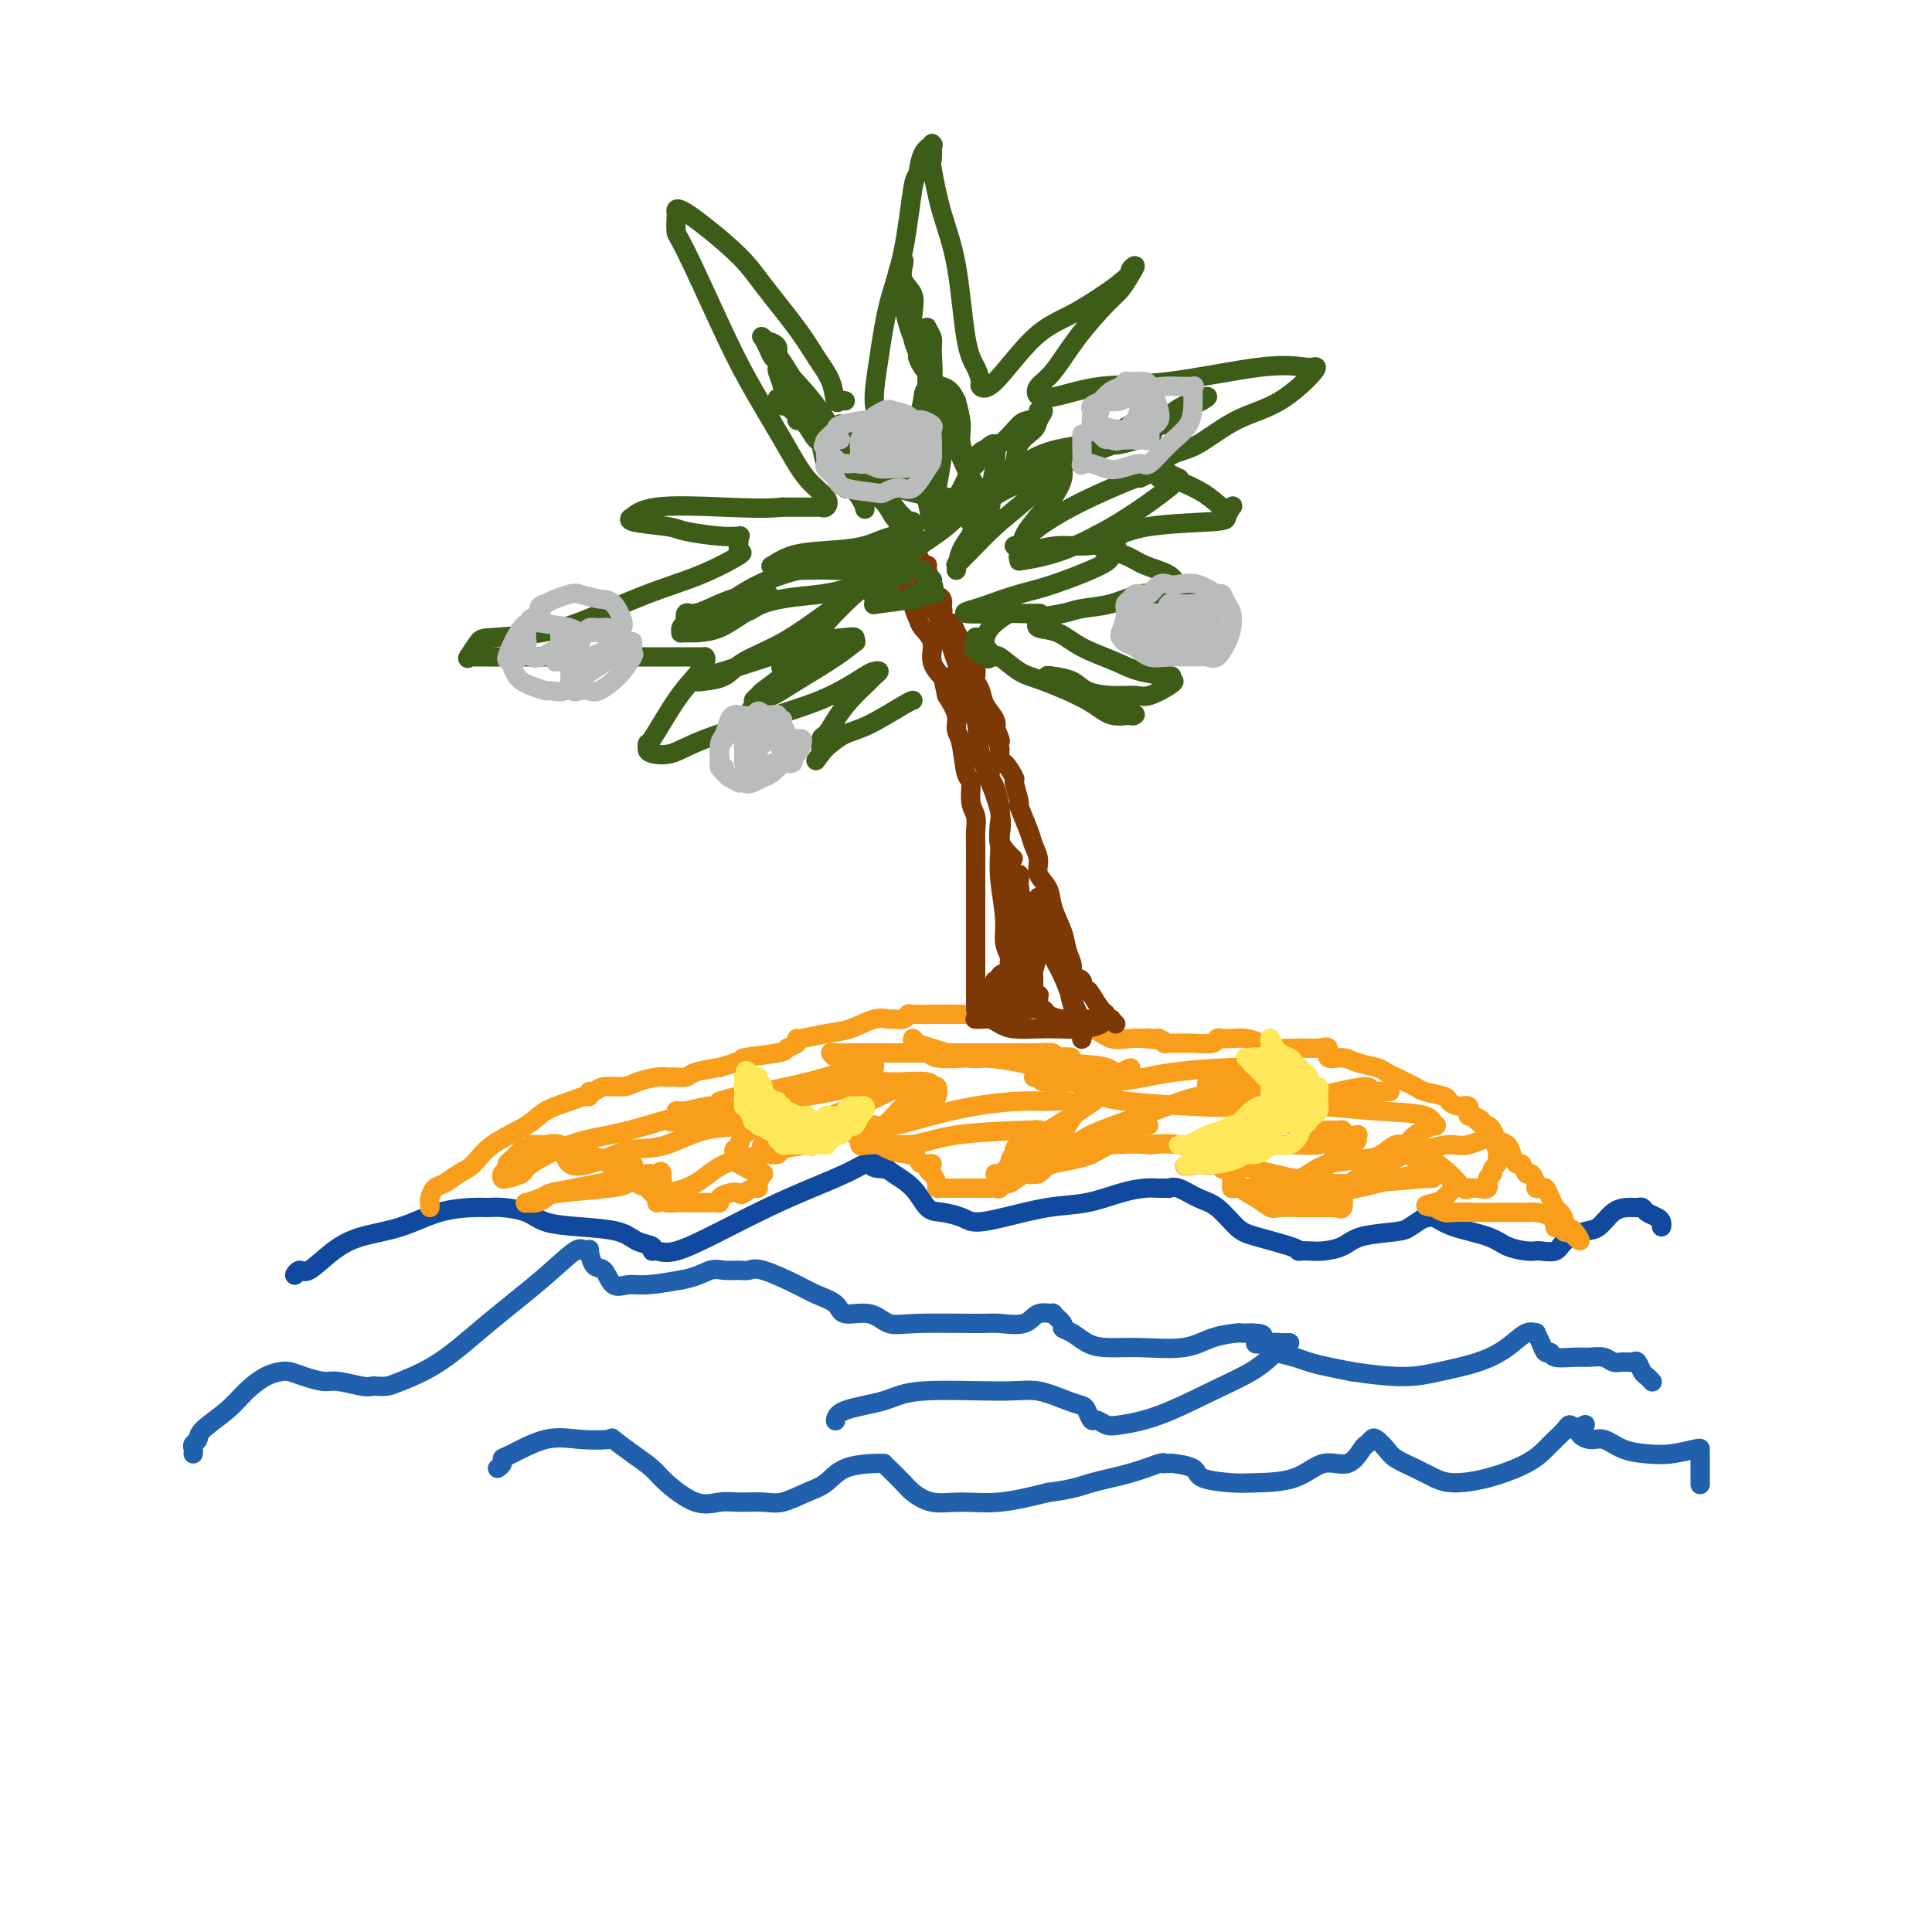 <svg viewBox='0 0 400 400' version='1.1' xmlns='http://www.w3.org/2000/svg' xmlns:xlink='http://www.w3.org/1999/xlink'><g fill='none' stroke='#11499F' stroke-width='4' stroke-linecap='round' stroke-linejoin='round'><path d='M62,263c-0.506,0.563 -1.013,1.125 -1,1c0.013,-0.125 0.545,-0.938 1,-1c0.455,-0.062 0.832,0.628 2,0c1.168,-0.628 3.128,-2.575 5,-4c1.872,-1.425 3.656,-2.329 6,-3c2.344,-0.671 5.248,-1.108 8,-2c2.752,-0.892 5.352,-2.237 8,-3c2.648,-0.763 5.343,-0.944 7,-1c1.657,-0.056 2.277,0.013 3,0c0.723,-0.013 1.548,-0.107 3,0c1.452,0.107 3.532,0.414 5,1c1.468,0.586 2.324,1.452 4,2c1.676,0.548 4.172,0.778 7,1c2.828,0.222 5.989,0.437 8,1c2.011,0.563 2.873,1.474 4,2c1.127,0.526 2.520,0.666 3,1c0.480,0.334 0.046,0.862 0,1c-0.046,0.138 0.295,-0.116 1,0c0.705,0.116 1.773,0.600 4,0c2.227,-0.600 5.612,-2.284 9,-4c3.388,-1.716 6.778,-3.465 10,-5c3.222,-1.535 6.275,-2.856 9,-4c2.725,-1.144 5.122,-2.111 7,-3c1.878,-0.889 3.236,-1.701 4,-2c0.764,-0.299 0.932,-0.085 1,0c0.068,0.085 0.034,0.043 0,0'/><path d='M180,241c6.311,-2.838 2.089,-0.932 1,0c-1.089,0.932 0.956,0.890 2,1c1.044,0.110 1.088,0.372 2,1c0.912,0.628 2.693,1.623 4,3c1.307,1.377 2.141,3.138 3,4c0.859,0.862 1.742,0.827 3,1c1.258,0.173 2.890,0.556 4,1c1.110,0.444 1.699,0.950 3,1c1.301,0.050 3.314,-0.354 6,-1c2.686,-0.646 6.046,-1.532 9,-2c2.954,-0.468 5.503,-0.518 8,-1c2.497,-0.482 4.941,-1.397 7,-2c2.059,-0.603 3.733,-0.895 5,-1c1.267,-0.105 2.127,-0.022 3,0c0.873,0.022 1.758,-0.018 2,0c0.242,0.018 -0.161,0.095 0,0c0.161,-0.095 0.885,-0.363 2,0c1.115,0.363 2.621,1.358 4,2c1.379,0.642 2.633,0.932 4,2c1.367,1.068 2.848,2.913 4,4c1.152,1.087 1.974,1.415 4,2c2.026,0.585 5.255,1.425 7,2c1.745,0.575 2.007,0.884 2,1c-0.007,0.116 -0.284,0.038 0,0c0.284,-0.038 1.130,-0.038 2,0c0.870,0.038 1.765,0.113 3,0c1.235,-0.113 2.809,-0.414 4,-1c1.191,-0.586 2.000,-1.456 4,-2c2.000,-0.544 5.192,-0.762 7,-1c1.808,-0.238 2.231,-0.497 3,-1c0.769,-0.503 1.885,-1.252 3,-2'/><path d='M295,252c3.194,-1.090 0.679,-0.314 0,0c-0.679,0.314 0.477,0.168 1,0c0.523,-0.168 0.412,-0.357 1,0c0.588,0.357 1.874,1.258 4,2c2.126,0.742 5.091,1.323 7,2c1.909,0.677 2.761,1.449 4,2c1.239,0.551 2.864,0.881 4,1c1.136,0.119 1.783,0.026 2,0c0.217,-0.026 0.004,0.014 0,0c-0.004,-0.014 0.200,-0.082 1,0c0.800,0.082 2.195,0.313 3,0c0.805,-0.313 1.020,-1.170 2,-2c0.980,-0.830 2.724,-1.634 4,-2c1.276,-0.366 2.082,-0.295 3,-1c0.918,-0.705 1.947,-2.186 3,-3c1.053,-0.814 2.131,-0.961 3,-1c0.869,-0.039 1.529,0.031 2,0c0.471,-0.031 0.753,-0.162 1,0c0.247,0.162 0.458,0.618 1,1c0.542,0.382 1.413,0.691 2,1c0.587,0.309 0.889,0.619 1,1c0.111,0.381 0.030,0.833 0,1c-0.030,0.167 -0.009,0.048 0,0c0.009,-0.048 0.004,-0.024 0,0'/></g>
<g fill='none' stroke='#F99E1B' stroke-width='4' stroke-linecap='round' stroke-linejoin='round'><path d='M89,250c0.019,-0.366 0.038,-0.731 0,-1c-0.038,-0.269 -0.135,-0.441 0,-1c0.135,-0.559 0.500,-1.507 1,-2c0.500,-0.493 1.134,-0.533 2,-1c0.866,-0.467 1.962,-1.360 3,-2c1.038,-0.640 2.017,-1.025 3,-2c0.983,-0.975 1.969,-2.538 4,-4c2.031,-1.462 5.109,-2.821 7,-4c1.891,-1.179 2.597,-2.176 4,-3c1.403,-0.824 3.503,-1.474 5,-2c1.497,-0.526 2.391,-0.930 3,-1c0.609,-0.070 0.933,0.192 1,0c0.067,-0.192 -0.122,-0.839 0,-1c0.122,-0.161 0.554,0.163 1,0c0.446,-0.163 0.907,-0.814 2,-1c1.093,-0.186 2.818,0.094 4,0c1.182,-0.094 1.821,-0.561 3,-1c1.179,-0.439 2.897,-0.849 4,-1c1.103,-0.151 1.592,-0.043 2,0c0.408,0.043 0.736,0.023 1,0c0.264,-0.023 0.462,-0.047 1,0c0.538,0.047 1.414,0.167 2,0c0.586,-0.167 0.882,-0.619 2,-1c1.118,-0.381 3.059,-0.690 5,-1'/><path d='M149,221c6.301,-1.798 4.052,-1.792 5,-2c0.948,-0.208 5.091,-0.629 7,-1c1.909,-0.371 1.584,-0.691 2,-1c0.416,-0.309 1.572,-0.606 2,-1c0.428,-0.394 0.127,-0.884 0,-1c-0.127,-0.116 -0.080,0.141 1,0c1.080,-0.141 3.191,-0.679 5,-1c1.809,-0.321 3.314,-0.425 5,-1c1.686,-0.575 3.551,-1.622 5,-2c1.449,-0.378 2.480,-0.087 3,0c0.520,0.087 0.528,-0.029 1,0c0.472,0.029 1.407,0.204 2,0c0.593,-0.204 0.846,-0.786 1,-1c0.154,-0.214 0.211,-0.058 1,0c0.789,0.058 2.310,0.019 4,0c1.690,-0.019 3.548,-0.019 5,0c1.452,0.019 2.497,0.058 4,0c1.503,-0.058 3.464,-0.213 5,0c1.536,0.213 2.649,0.792 4,1c1.351,0.208 2.942,0.043 4,0c1.058,-0.043 1.584,0.034 2,0c0.416,-0.034 0.723,-0.181 1,0c0.277,0.181 0.525,0.689 2,1c1.475,0.311 4.179,0.423 6,1c1.821,0.577 2.760,1.617 4,2c1.240,0.383 2.783,0.109 4,0c1.217,-0.109 2.109,-0.055 3,0'/><path d='M237,215c6.985,0.769 2.448,0.192 1,0c-1.448,-0.192 0.192,0.001 1,0c0.808,-0.001 0.784,-0.197 1,0c0.216,0.197 0.671,0.786 1,1c0.329,0.214 0.532,0.054 1,0c0.468,-0.054 1.199,-0.000 2,0c0.801,0.000 1.670,-0.052 3,0c1.330,0.052 3.122,0.209 4,0c0.878,-0.209 0.844,-0.785 1,-1c0.156,-0.215 0.504,-0.068 1,0c0.496,0.068 1.139,0.056 2,0c0.861,-0.056 1.938,-0.158 3,0c1.062,0.158 2.107,0.576 3,1c0.893,0.424 1.634,0.853 3,1c1.366,0.147 3.356,0.010 5,0c1.644,-0.010 2.942,0.105 4,0c1.058,-0.105 1.877,-0.432 2,0c0.123,0.432 -0.448,1.621 0,2c0.448,0.379 1.916,-0.053 3,0c1.084,0.053 1.785,0.592 3,1c1.215,0.408 2.945,0.687 4,1c1.055,0.313 1.435,0.661 2,1c0.565,0.339 1.315,0.668 2,1c0.685,0.332 1.307,0.666 2,1c0.693,0.334 1.459,0.668 2,1c0.541,0.332 0.856,0.662 2,1c1.144,0.338 3.116,0.685 4,1c0.884,0.315 0.680,0.600 1,1c0.320,0.400 1.163,0.915 2,1c0.837,0.085 1.668,-0.262 2,0c0.332,0.262 0.166,1.131 0,2'/><path d='M304,231c4.913,2.041 1.694,0.143 1,0c-0.694,-0.143 1.137,1.467 2,2c0.863,0.533 0.760,-0.013 1,0c0.240,0.013 0.824,0.583 1,1c0.176,0.417 -0.055,0.680 0,1c0.055,0.320 0.396,0.696 1,1c0.604,0.304 1.471,0.534 2,1c0.529,0.466 0.719,1.167 1,2c0.281,0.833 0.654,1.799 1,2c0.346,0.201 0.666,-0.363 1,0c0.334,0.363 0.681,1.653 1,2c0.319,0.347 0.610,-0.248 1,0c0.390,0.248 0.878,1.340 1,2c0.122,0.660 -0.121,0.889 0,1c0.121,0.111 0.607,0.106 1,0c0.393,-0.106 0.693,-0.311 1,0c0.307,0.311 0.621,1.139 1,2c0.379,0.861 0.823,1.754 1,2c0.177,0.246 0.086,-0.156 0,0c-0.086,0.156 -0.167,0.869 0,1c0.167,0.131 0.584,-0.318 1,0c0.416,0.318 0.833,1.405 1,2c0.167,0.595 0.083,0.699 0,1c-0.083,0.301 -0.167,0.800 0,1c0.167,0.200 0.583,0.100 1,0'/><path d='M325,255c3.520,3.712 1.820,0.991 1,0c-0.820,-0.991 -0.758,-0.251 -1,0c-0.242,0.251 -0.787,0.014 -1,0c-0.213,-0.014 -0.095,0.194 0,0c0.095,-0.194 0.168,-0.791 0,-1c-0.168,-0.209 -0.577,-0.032 -1,0c-0.423,0.032 -0.862,-0.083 -1,0c-0.138,0.083 0.023,0.362 0,0c-0.023,-0.362 -0.229,-1.365 -1,-2c-0.771,-0.635 -2.105,-0.902 -3,-1c-0.895,-0.098 -1.350,-0.026 -2,0c-0.650,0.026 -1.497,0.008 -3,0c-1.503,-0.008 -3.664,-0.006 -5,0c-1.336,0.006 -1.846,0.016 -3,0c-1.154,-0.016 -2.950,-0.057 -4,0c-1.050,0.057 -1.354,0.211 -2,0c-0.646,-0.211 -1.636,-0.788 -2,-1c-0.364,-0.212 -0.104,-0.061 0,0c0.104,0.061 0.052,0.030 0,0'/><path d='M297,250c-3.358,-0.332 -1.254,-0.663 0,-1c1.254,-0.337 1.657,-0.682 2,-1c0.343,-0.318 0.624,-0.610 1,-1c0.376,-0.390 0.846,-0.879 1,-1c0.154,-0.121 -0.008,0.125 0,0c0.008,-0.125 0.184,-0.620 0,-1c-0.184,-0.380 -0.730,-0.646 -1,-1c-0.270,-0.354 -0.266,-0.795 -1,-1c-0.734,-0.205 -2.207,-0.174 -4,0c-1.793,0.174 -3.906,0.492 -6,1c-2.094,0.508 -4.169,1.208 -8,2c-3.831,0.792 -9.418,1.677 -12,2c-2.582,0.323 -2.158,0.083 -2,0c0.158,-0.083 0.049,-0.007 0,0c-0.049,0.007 -0.039,-0.053 0,0c0.039,0.053 0.107,0.218 0,0c-0.107,-0.218 -0.390,-0.818 0,-1c0.390,-0.182 1.453,0.054 3,-1c1.547,-1.054 3.577,-3.396 5,-5c1.423,-1.604 2.239,-2.468 3,-3c0.761,-0.532 1.466,-0.730 2,-1c0.534,-0.270 0.898,-0.610 1,-1c0.102,-0.390 -0.059,-0.829 0,-1c0.059,-0.171 0.336,-0.076 0,0c-0.336,0.076 -1.285,0.131 -2,0c-0.715,-0.131 -1.194,-0.448 -2,0c-0.806,0.448 -1.937,1.662 -4,2c-2.063,0.338 -5.058,-0.198 -8,0c-2.942,0.198 -5.830,1.130 -8,2c-2.170,0.870 -3.620,1.677 -5,2c-1.380,0.323 -2.690,0.161 -4,0'/><path d='M248,241c-4.742,0.894 -2.096,0.129 -1,0c1.096,-0.129 0.643,0.376 1,0c0.357,-0.376 1.526,-1.634 3,-3c1.474,-1.366 3.254,-2.839 5,-4c1.746,-1.161 3.458,-2.010 5,-3c1.542,-0.990 2.913,-2.123 4,-3c1.087,-0.877 1.889,-1.500 2,-2c0.111,-0.500 -0.470,-0.878 -1,-1c-0.530,-0.122 -1.010,0.014 -2,0c-0.990,-0.014 -2.492,-0.176 -4,0c-1.508,0.176 -3.022,0.691 -5,1c-1.978,0.309 -4.419,0.412 -7,1c-2.581,0.588 -5.303,1.660 -9,3c-3.697,1.340 -8.368,2.949 -11,4c-2.632,1.051 -3.223,1.543 -4,2c-0.777,0.457 -1.740,0.880 -2,1c-0.260,0.120 0.184,-0.063 1,0c0.816,0.063 2.003,0.371 3,0c0.997,-0.371 1.802,-1.421 3,-2c1.198,-0.579 2.788,-0.687 4,-1c1.212,-0.313 2.046,-0.833 3,-1c0.954,-0.167 2.029,0.017 2,0c-0.029,-0.017 -1.162,-0.235 -2,0c-0.838,0.235 -1.382,0.924 -3,2c-1.618,1.076 -4.309,2.538 -7,4'/><path d='M226,239c-3.132,1.260 -5.963,1.408 -8,2c-2.037,0.592 -3.279,1.626 -4,2c-0.721,0.374 -0.920,0.088 -1,0c-0.080,-0.088 -0.043,0.022 0,0c0.043,-0.022 0.090,-0.177 1,-1c0.910,-0.823 2.684,-2.315 4,-4c1.316,-1.685 2.174,-3.561 3,-5c0.826,-1.439 1.621,-2.439 2,-3c0.379,-0.561 0.341,-0.684 0,-1c-0.341,-0.316 -0.987,-0.825 -2,-1c-1.013,-0.175 -2.395,-0.015 -4,0c-1.605,0.015 -3.432,-0.115 -6,0c-2.568,0.115 -5.875,0.476 -9,1c-3.125,0.524 -6.068,1.211 -9,2c-2.932,0.789 -5.853,1.679 -8,2c-2.147,0.321 -3.519,0.073 -4,0c-0.481,-0.073 -0.070,0.030 0,0c0.070,-0.030 -0.202,-0.193 0,0c0.202,0.193 0.878,0.741 2,0c1.122,-0.741 2.690,-2.773 4,-4c1.310,-1.227 2.363,-1.649 3,-2c0.637,-0.351 0.859,-0.630 1,-1c0.141,-0.370 0.203,-0.831 0,-1c-0.203,-0.169 -0.670,-0.045 -1,0c-0.330,0.045 -0.523,0.013 -1,0c-0.477,-0.013 -1.239,-0.006 -2,0'/><path d='M187,225c-1.726,0.265 -4.540,1.927 -7,3c-2.460,1.073 -4.564,1.558 -8,3c-3.436,1.442 -8.203,3.840 -10,5c-1.797,1.160 -0.623,1.081 -1,1c-0.377,-0.081 -2.304,-0.165 -3,0c-0.696,0.165 -0.162,0.577 0,1c0.162,0.423 -0.047,0.857 0,1c0.047,0.143 0.351,-0.004 1,0c0.649,0.004 1.643,0.157 2,0c0.357,-0.157 0.079,-0.626 1,-1c0.921,-0.374 3.043,-0.652 5,-1c1.957,-0.348 3.748,-0.766 4,-1c0.252,-0.234 -1.036,-0.283 -2,0c-0.964,0.283 -1.602,0.898 -2,1c-0.398,0.102 -0.554,-0.308 -2,0c-1.446,0.308 -4.181,1.336 -7,2c-2.819,0.664 -5.722,0.965 -8,2c-2.278,1.035 -3.931,2.805 -6,4c-2.069,1.195 -4.555,1.816 -6,2c-1.445,0.184 -1.847,-0.068 -2,0c-0.153,0.068 -0.055,0.455 0,1c0.055,0.545 0.066,1.249 0,1c-0.066,-0.249 -0.210,-1.452 0,-2c0.210,-0.548 0.774,-0.442 1,-1c0.226,-0.558 0.113,-1.779 0,-3'/><path d='M137,243c-0.014,-0.915 -0.550,-0.204 -1,0c-0.450,0.204 -0.814,-0.100 -2,0c-1.186,0.100 -3.194,0.604 -5,1c-1.806,0.396 -3.409,0.684 -5,1c-1.591,0.316 -3.168,0.659 -5,1c-1.832,0.341 -3.918,0.680 -5,1c-1.082,0.320 -1.160,0.623 -2,1c-0.840,0.377 -2.442,0.830 -3,1c-0.558,0.170 -0.070,0.057 0,0c0.070,-0.057 -0.277,-0.057 0,0c0.277,0.057 1.177,0.170 2,0c0.823,-0.170 1.569,-0.623 2,-1c0.431,-0.377 0.545,-0.677 3,-1c2.455,-0.323 7.249,-0.669 10,-1c2.751,-0.331 3.460,-0.648 4,-1c0.540,-0.352 0.912,-0.738 1,-1c0.088,-0.262 -0.109,-0.400 0,-1c0.109,-0.600 0.524,-1.663 0,-2c-0.524,-0.337 -1.987,0.051 -3,0c-1.013,-0.051 -1.577,-0.543 -3,-1c-1.423,-0.457 -3.707,-0.880 -5,-1c-1.293,-0.120 -1.595,0.065 -2,0c-0.405,-0.065 -0.913,-0.378 -1,0c-0.087,0.378 0.246,1.448 1,2c0.754,0.552 1.930,0.586 4,0c2.070,-0.586 5.035,-1.793 8,-3'/><path d='M130,238c3.445,-0.206 5.557,-0.221 8,-1c2.443,-0.779 5.215,-2.321 8,-3c2.785,-0.679 5.582,-0.496 7,-1c1.418,-0.504 1.458,-1.697 2,-2c0.542,-0.303 1.588,0.283 2,0c0.412,-0.283 0.190,-1.436 0,-2c-0.190,-0.564 -0.349,-0.539 -1,0c-0.651,0.539 -1.796,1.594 -3,2c-1.204,0.406 -2.469,0.164 -4,0c-1.531,-0.164 -3.329,-0.251 -5,0c-1.671,0.251 -3.214,0.838 -4,1c-0.786,0.162 -0.816,-0.102 -1,0c-0.184,0.102 -0.521,0.571 1,0c1.521,-0.571 4.900,-2.181 8,-3c3.100,-0.819 5.922,-0.846 9,-1c3.078,-0.154 6.412,-0.435 10,-1c3.588,-0.565 7.430,-1.415 10,-2c2.570,-0.585 3.869,-0.905 5,-1c1.131,-0.095 2.093,0.035 4,0c1.907,-0.035 4.759,-0.235 6,0c1.241,0.235 0.873,0.904 1,1c0.127,0.096 0.751,-0.382 1,0c0.249,0.382 0.123,1.623 0,2c-0.123,0.377 -0.243,-0.111 -1,0c-0.757,0.111 -2.151,0.822 -4,2c-1.849,1.178 -4.154,2.823 -6,4c-1.846,1.177 -3.232,1.884 -4,2c-0.768,0.116 -0.917,-0.361 -1,0c-0.083,0.361 -0.099,1.559 0,2c0.099,0.441 0.314,0.126 2,0c1.686,-0.126 4.843,-0.063 8,0'/><path d='M188,237c2.779,-0.083 5.225,-1.291 10,-2c4.775,-0.709 11.878,-0.918 15,-1c3.122,-0.082 2.264,-0.038 2,0c-0.264,0.038 0.065,0.071 0,0c-0.065,-0.071 -0.524,-0.244 -1,0c-0.476,0.244 -0.970,0.906 -1,1c-0.030,0.094 0.403,-0.381 0,0c-0.403,0.381 -1.642,1.619 -2,2c-0.358,0.381 0.164,-0.094 0,0c-0.164,0.094 -1.013,0.757 -1,1c0.013,0.243 0.888,0.065 1,0c0.112,-0.065 -0.539,-0.019 0,0c0.539,0.019 2.268,0.009 3,0c0.732,-0.009 0.468,-0.018 1,0c0.532,0.018 1.860,0.064 3,0c1.140,-0.064 2.090,-0.239 2,0c-0.090,0.239 -1.222,0.891 -2,1c-0.778,0.109 -1.204,-0.325 -2,0c-0.796,0.325 -1.963,1.409 -3,2c-1.037,0.591 -1.944,0.688 -3,1c-1.056,0.312 -2.260,0.838 -3,1c-0.740,0.162 -1.014,-0.042 -1,0c0.014,0.042 0.318,0.328 1,0c0.682,-0.328 1.744,-1.270 2,-2c0.256,-0.730 -0.292,-1.247 2,-3c2.292,-1.753 7.425,-4.741 11,-7c3.575,-2.259 5.593,-3.788 7,-5c1.407,-1.212 2.204,-2.106 3,-3'/><path d='M232,223c3.954,-3.271 1.338,-1.449 0,-1c-1.338,0.449 -1.398,-0.475 -3,-1c-1.602,-0.525 -4.747,-0.651 -9,-1c-4.253,-0.349 -9.612,-0.921 -13,-1c-3.388,-0.079 -4.803,0.335 -7,0c-2.197,-0.335 -5.177,-1.421 -7,-2c-1.823,-0.579 -2.490,-0.652 -3,-1c-0.510,-0.348 -0.863,-0.971 -1,-1c-0.137,-0.029 -0.060,0.536 0,1c0.060,0.464 0.102,0.828 0,1c-0.102,0.172 -0.347,0.153 0,0c0.347,-0.153 1.287,-0.441 2,0c0.713,0.441 1.200,1.609 3,2c1.800,0.391 4.912,0.004 8,0c3.088,-0.004 6.154,0.376 9,1c2.846,0.624 5.474,1.491 7,2c1.526,0.509 1.949,0.658 2,1c0.051,0.342 -0.269,0.875 0,1c0.269,0.125 1.127,-0.160 2,0c0.873,0.160 1.760,0.764 2,1c0.240,0.236 -0.166,0.105 0,0c0.166,-0.105 0.903,-0.182 1,0c0.097,0.182 -0.446,0.625 0,1c0.446,0.375 1.880,0.682 3,1c1.120,0.318 1.927,0.646 5,1c3.073,0.354 8.411,0.734 13,1c4.589,0.266 8.428,0.418 13,0c4.572,-0.418 9.878,-1.405 14,-2c4.122,-0.595 7.061,-0.797 10,-1'/><path d='M283,226c8.225,-0.236 3.788,0.174 2,0c-1.788,-0.174 -0.926,-0.933 -2,-1c-1.074,-0.067 -4.084,0.556 -6,1c-1.916,0.444 -2.738,0.708 -4,1c-1.262,0.292 -2.963,0.613 -4,1c-1.037,0.387 -1.409,0.839 -2,1c-0.591,0.161 -1.402,0.031 -1,0c0.402,-0.031 2.016,0.038 3,0c0.984,-0.038 1.339,-0.183 4,0c2.661,0.183 7.628,0.696 12,1c4.372,0.304 8.150,0.401 10,1c1.850,0.599 1.773,1.700 2,2c0.227,0.300 0.760,-0.200 0,0c-0.760,0.200 -2.811,1.100 -4,2c-1.189,0.900 -1.515,1.798 -2,2c-0.485,0.202 -1.129,-0.294 -2,0c-0.871,0.294 -1.969,1.378 -3,2c-1.031,0.622 -1.996,0.784 -4,1c-2.004,0.216 -5.049,0.488 -7,1c-1.951,0.512 -2.809,1.264 -4,2c-1.191,0.736 -2.716,1.456 -4,2c-1.284,0.544 -2.325,0.914 -3,1c-0.675,0.086 -0.982,-0.110 -1,0c-0.018,0.110 0.252,0.527 0,1c-0.252,0.473 -1.026,1.003 0,1c1.026,-0.003 3.853,-0.539 6,-1c2.147,-0.461 3.613,-0.846 5,-1c1.387,-0.154 2.693,-0.077 4,0'/><path d='M278,246c2.891,-0.210 3.120,-0.736 3,-1c-0.120,-0.264 -0.587,-0.267 -1,0c-0.413,0.267 -0.771,0.804 -1,1c-0.229,0.196 -0.328,0.053 -1,0c-0.672,-0.053 -1.917,-0.014 -3,0c-1.083,0.014 -2.003,0.005 -4,0c-1.997,-0.005 -5.071,-0.004 -7,0c-1.929,0.004 -2.713,0.013 -4,0c-1.287,-0.013 -3.077,-0.046 -4,0c-0.923,0.046 -0.979,0.171 -1,0c-0.021,-0.171 -0.008,-0.638 0,-1c0.008,-0.362 0.012,-0.618 0,-1c-0.012,-0.382 -0.041,-0.891 0,-1c0.041,-0.109 0.151,0.182 0,0c-0.151,-0.182 -0.561,-0.836 -1,-1c-0.439,-0.164 -0.905,0.162 -1,0c-0.095,-0.162 0.180,-0.813 0,-1c-0.180,-0.187 -0.817,0.090 -1,0c-0.183,-0.090 0.087,-0.545 3,0c2.913,0.545 8.470,2.092 13,3c4.530,0.908 8.035,1.179 13,1c4.965,-0.179 11.390,-0.807 14,-1c2.610,-0.193 1.403,0.050 1,0c-0.403,-0.050 -0.003,-0.392 0,-1c0.003,-0.608 -0.391,-1.483 -1,-2c-0.609,-0.517 -1.433,-0.678 -2,-1c-0.567,-0.322 -0.876,-0.806 -1,-1c-0.124,-0.194 -0.062,-0.097 0,0'/><path d='M292,239c-0.470,-1.223 -0.143,-1.780 0,-2c0.143,-0.220 0.104,-0.101 0,0c-0.104,0.101 -0.273,0.185 1,1c1.273,0.815 3.989,2.362 6,4c2.011,1.638 3.317,3.369 4,4c0.683,0.631 0.742,0.162 1,0c0.258,-0.162 0.714,-0.018 1,0c0.286,0.018 0.401,-0.089 1,0c0.599,0.089 1.681,0.375 2,0c0.319,-0.375 -0.125,-1.409 0,-2c0.125,-0.591 0.819,-0.739 1,-1c0.181,-0.261 -0.152,-0.637 0,-1c0.152,-0.363 0.787,-0.714 1,-1c0.213,-0.286 0.003,-0.507 0,-1c-0.003,-0.493 0.200,-1.259 0,-2c-0.200,-0.741 -0.801,-1.459 -1,-2c-0.199,-0.541 0.006,-0.906 0,-1c-0.006,-0.094 -0.224,0.083 0,0c0.224,-0.083 0.889,-0.426 0,0c-0.889,0.426 -3.332,1.623 -5,2c-1.668,0.377 -2.560,-0.064 -4,0c-1.440,0.064 -3.426,0.633 -5,1c-1.574,0.367 -2.735,0.534 -4,1c-1.265,0.466 -2.632,1.233 -4,2'/><path d='M287,241c-3.340,0.814 -0.688,-0.150 0,0c0.688,0.150 -0.586,1.413 -2,2c-1.414,0.587 -2.967,0.497 -4,1c-1.033,0.503 -1.545,1.600 -2,2c-0.455,0.400 -0.853,0.105 -1,0c-0.147,-0.105 -0.044,-0.018 0,0c0.044,0.018 0.028,-0.034 0,0c-0.028,0.034 -0.068,0.153 0,1c0.068,0.847 0.244,2.423 0,3c-0.244,0.577 -0.907,0.155 -1,0c-0.093,-0.155 0.384,-0.041 0,0c-0.384,0.041 -1.630,0.011 -2,0c-0.370,-0.011 0.136,-0.003 0,0c-0.136,0.003 -0.914,0.003 -2,0c-1.086,-0.003 -2.482,-0.007 -3,0c-0.518,0.007 -0.159,0.025 -1,0c-0.841,-0.025 -2.881,-0.093 -4,0c-1.119,0.093 -1.315,0.348 -2,0c-0.685,-0.348 -1.857,-1.300 -3,-2c-1.143,-0.700 -2.257,-1.148 -3,-2c-0.743,-0.852 -1.113,-2.110 -2,-3c-0.887,-0.890 -2.289,-1.414 -3,-2c-0.711,-0.586 -0.730,-1.235 -2,-2c-1.270,-0.765 -3.791,-1.647 -6,-2c-2.209,-0.353 -4.104,-0.176 -6,0'/><path d='M238,237c-3.349,-0.309 -5.721,-0.083 -8,0c-2.279,0.083 -4.466,0.021 -6,0c-1.534,-0.021 -2.414,-0.002 -3,0c-0.586,0.002 -0.878,-0.012 -1,0c-0.122,0.012 -0.074,0.049 0,0c0.074,-0.049 0.173,-0.186 0,0c-0.173,0.186 -0.620,0.694 -1,1c-0.380,0.306 -0.693,0.411 -1,1c-0.307,0.589 -0.606,1.661 -1,2c-0.394,0.339 -0.881,-0.055 -1,0c-0.119,0.055 0.131,0.558 0,1c-0.131,0.442 -0.642,0.821 -1,1c-0.358,0.179 -0.564,0.157 -1,0c-0.436,-0.157 -1.101,-0.448 -2,0c-0.899,0.448 -2.033,1.637 -3,2c-0.967,0.363 -1.768,-0.099 -2,0c-0.232,0.099 0.105,0.759 0,1c-0.105,0.241 -0.653,0.065 -1,0c-0.347,-0.065 -0.494,-0.017 -1,0c-0.506,0.017 -1.372,0.005 -2,0c-0.628,-0.005 -1.018,-0.001 -2,0c-0.982,0.001 -2.554,0.001 -3,0c-0.446,-0.001 0.235,-0.002 0,0c-0.235,0.002 -1.386,0.009 -2,0c-0.614,-0.009 -0.690,-0.033 -1,0c-0.310,0.033 -0.853,0.124 -1,0c-0.147,-0.124 0.101,-0.464 0,-1c-0.101,-0.536 -0.550,-1.268 -1,-2'/><path d='M193,243c-1.901,-0.929 -0.152,-1.753 0,-2c0.152,-0.247 -1.292,0.081 -2,0c-0.708,-0.081 -0.678,-0.571 -1,-1c-0.322,-0.429 -0.995,-0.798 -2,-1c-1.005,-0.202 -2.342,-0.236 -4,-1c-1.658,-0.764 -3.636,-2.257 -6,-3c-2.364,-0.743 -5.114,-0.737 -8,-1c-2.886,-0.263 -5.908,-0.797 -8,-1c-2.092,-0.203 -3.253,-0.076 -4,0c-0.747,0.076 -1.080,0.100 -1,0c0.080,-0.100 0.572,-0.325 0,0c-0.572,0.325 -2.207,1.200 -3,2c-0.793,0.800 -0.744,1.525 -1,2c-0.256,0.475 -0.819,0.699 -1,1c-0.181,0.301 0.018,0.677 0,1c-0.018,0.323 -0.252,0.593 0,1c0.252,0.407 0.992,0.953 1,1c0.008,0.047 -0.715,-0.404 0,0c0.715,0.404 2.869,1.663 4,2c1.131,0.337 1.240,-0.247 1,0c-0.240,0.247 -0.827,1.324 -1,2c-0.173,0.676 0.069,0.951 0,1c-0.069,0.049 -0.448,-0.129 -1,0c-0.552,0.129 -1.276,0.564 -2,1'/><path d='M154,247c-0.603,0.631 -0.609,0.207 -1,0c-0.391,-0.207 -1.166,-0.199 -2,0c-0.834,0.199 -1.728,0.589 -2,1c-0.272,0.411 0.076,0.842 0,1c-0.076,0.158 -0.576,0.042 -1,0c-0.424,-0.042 -0.770,-0.011 -1,0c-0.230,0.011 -0.342,0.000 -1,0c-0.658,-0.000 -1.860,0.010 -3,0c-1.140,-0.010 -2.218,-0.040 -3,0c-0.782,0.040 -1.269,0.151 -2,0c-0.731,-0.151 -1.704,-0.564 -2,-1c-0.296,-0.436 0.087,-0.894 0,-1c-0.087,-0.106 -0.644,0.139 -1,0c-0.356,-0.139 -0.511,-0.664 -1,-1c-0.489,-0.336 -1.312,-0.484 -2,-1c-0.688,-0.516 -1.241,-1.400 -2,-2c-0.759,-0.600 -1.725,-0.915 -2,-1c-0.275,-0.085 0.142,0.061 0,0c-0.142,-0.061 -0.844,-0.328 -2,-1c-1.156,-0.672 -2.767,-1.749 -4,-2c-1.233,-0.251 -2.087,0.325 -3,0c-0.913,-0.325 -1.884,-1.551 -3,-2c-1.116,-0.449 -2.377,-0.121 -3,0c-0.623,0.121 -0.606,0.035 -1,0c-0.394,-0.035 -1.197,-0.017 -2,0'/><path d='M110,237c-2.035,-0.357 -1.124,-0.250 -1,0c0.124,0.250 -0.540,0.644 -1,1c-0.460,0.356 -0.715,0.672 -1,1c-0.285,0.328 -0.598,0.666 -1,1c-0.402,0.334 -0.891,0.665 -1,1c-0.109,0.335 0.164,0.676 0,1c-0.164,0.324 -0.764,0.633 -1,1c-0.236,0.367 -0.106,0.793 0,1c0.106,0.207 0.189,0.197 1,0c0.811,-0.197 2.350,-0.579 3,-1c0.650,-0.421 0.411,-0.879 2,-2c1.589,-1.121 5.006,-2.903 8,-4c2.994,-1.097 5.565,-1.508 8,-2c2.435,-0.492 4.735,-1.064 8,-2c3.265,-0.936 7.497,-2.237 10,-3c2.503,-0.763 3.279,-0.988 4,-1c0.721,-0.012 1.386,0.189 2,0c0.614,-0.189 1.175,-0.768 1,-1c-0.175,-0.232 -1.088,-0.116 -2,0'/><path d='M149,228c7.011,-2.232 2.039,0.187 0,1c-2.039,0.813 -1.144,0.019 -2,0c-0.856,-0.019 -3.461,0.735 -5,1c-1.539,0.265 -2.010,0.041 -2,0c0.010,-0.041 0.502,0.103 2,0c1.498,-0.103 4.002,-0.452 6,-1c1.998,-0.548 3.491,-1.296 6,-2c2.509,-0.704 6.035,-1.365 9,-2c2.965,-0.635 5.369,-1.245 8,-2c2.631,-0.755 5.491,-1.656 7,-2c1.509,-0.344 1.669,-0.131 2,0c0.331,0.131 0.835,0.179 1,0c0.165,-0.179 -0.008,-0.584 0,-1c0.008,-0.416 0.195,-0.842 0,-1c-0.195,-0.158 -0.774,-0.046 -1,0c-0.226,0.046 -0.098,0.026 -1,0c-0.902,-0.026 -2.834,-0.060 -4,0c-1.166,0.060 -1.565,0.212 -2,0c-0.435,-0.212 -0.907,-0.789 -1,-1c-0.093,-0.211 0.191,-0.057 1,0c0.809,0.057 2.142,0.015 4,0c1.858,-0.015 4.243,-0.005 8,0c3.757,0.005 8.888,0.004 13,0c4.112,-0.004 7.205,-0.011 10,0c2.795,0.011 5.291,0.042 7,0c1.709,-0.042 2.631,-0.155 3,0c0.369,0.155 0.184,0.577 0,1'/><path d='M218,219c7.220,0.030 2.270,-0.394 0,0c-2.270,0.394 -1.858,1.607 -2,2c-0.142,0.393 -0.836,-0.034 -1,0c-0.164,0.034 0.202,0.531 0,1c-0.202,0.469 -0.971,0.912 -1,1c-0.029,0.088 0.683,-0.179 1,0c0.317,0.179 0.239,0.804 1,1c0.761,0.196 2.361,-0.038 5,0c2.639,0.038 6.317,0.349 10,0c3.683,-0.349 7.371,-1.359 12,-2c4.629,-0.641 10.198,-0.915 13,-1c2.802,-0.085 2.838,0.018 3,0c0.162,-0.018 0.449,-0.159 0,0c-0.449,0.159 -1.634,0.617 -3,1c-1.366,0.383 -2.911,0.691 -4,1c-1.089,0.309 -1.721,0.618 -2,1c-0.279,0.382 -0.205,0.837 0,1c0.205,0.163 0.543,0.032 1,0c0.457,-0.032 1.034,0.033 2,0c0.966,-0.033 2.319,-0.163 4,0c1.681,0.163 3.688,0.621 6,1c2.312,0.379 4.929,0.679 6,1c1.071,0.321 0.596,0.663 1,1c0.404,0.337 1.687,0.668 2,1c0.313,0.332 -0.343,0.666 -1,1'/><path d='M271,230c3.140,0.880 0.492,0.579 -1,1c-1.492,0.421 -1.826,1.563 -2,2c-0.174,0.437 -0.187,0.170 0,0c0.187,-0.170 0.576,-0.243 1,0c0.424,0.243 0.885,0.801 2,1c1.115,0.199 2.886,0.040 4,0c1.114,-0.040 1.573,0.041 2,0c0.427,-0.041 0.822,-0.203 1,0c0.178,0.203 0.140,0.772 0,1c-0.140,0.228 -0.380,0.113 -1,0c-0.620,-0.113 -1.620,-0.226 -2,0c-0.380,0.226 -0.141,0.792 0,1c0.141,0.208 0.183,0.060 0,0c-0.183,-0.060 -0.592,-0.030 -1,0'/><path d='M274,236c-0.845,0.310 -0.958,0.083 -1,0c-0.042,-0.083 -0.012,-0.024 0,0c0.012,0.024 0.006,0.012 0,0'/></g>
<g fill='none' stroke='#7C3805' stroke-width='4' stroke-linecap='round' stroke-linejoin='round'><path d='M202,209c-0.000,0.053 -0.000,0.105 0,0c0.000,-0.105 0.000,-0.369 0,-1c-0.000,-0.631 -0.000,-1.630 0,-2c0.000,-0.370 0.000,-0.112 0,0c-0.000,0.112 -0.000,0.076 0,0c0.000,-0.076 0.000,-0.193 0,-1c-0.000,-0.807 -0.000,-2.306 0,-3c0.000,-0.694 0.000,-0.584 0,-1c-0.000,-0.416 -0.000,-1.359 0,-2c0.000,-0.641 0.000,-0.980 0,-2c-0.000,-1.020 -0.000,-2.721 0,-4c0.000,-1.279 0.000,-2.135 0,-3c-0.000,-0.865 -0.000,-1.739 0,-3c0.000,-1.261 0.001,-2.907 0,-4c-0.001,-1.093 -0.004,-1.631 0,-3c0.004,-1.369 0.016,-3.569 0,-5c-0.016,-1.431 -0.060,-2.095 0,-3c0.060,-0.905 0.224,-2.053 0,-3c-0.224,-0.947 -0.835,-1.695 -1,-3c-0.165,-1.305 0.115,-3.167 0,-4c-0.115,-0.833 -0.625,-0.638 -1,-2c-0.375,-1.362 -0.616,-4.283 -1,-6c-0.384,-1.717 -0.911,-2.232 -1,-3c-0.089,-0.768 0.260,-1.791 0,-3c-0.260,-1.209 -1.130,-2.605 -2,-4'/><path d='M196,144c-1.025,-4.645 -0.589,-3.757 -1,-4c-0.411,-0.243 -1.670,-1.615 -2,-3c-0.330,-1.385 0.267,-2.781 0,-4c-0.267,-1.219 -1.400,-2.261 -2,-3c-0.600,-0.739 -0.669,-1.176 -1,-2c-0.331,-0.824 -0.926,-2.036 -1,-3c-0.074,-0.964 0.372,-1.681 0,-2c-0.372,-0.319 -1.562,-0.240 -2,-1c-0.438,-0.760 -0.125,-2.360 0,-3c0.125,-0.640 0.063,-0.320 0,0'/><path d='M231,212c-0.425,-0.422 -0.850,-0.844 -1,-1c-0.150,-0.156 -0.026,-0.045 0,0c0.026,0.045 -0.048,0.025 0,0c0.048,-0.025 0.216,-0.055 0,0c-0.216,0.055 -0.817,0.196 -1,0c-0.183,-0.196 0.052,-0.730 0,-1c-0.052,-0.270 -0.390,-0.275 -1,-1c-0.610,-0.725 -1.492,-2.168 -2,-3c-0.508,-0.832 -0.643,-1.051 -1,-1c-0.357,0.051 -0.936,0.373 -1,0c-0.064,-0.373 0.387,-1.442 0,-2c-0.387,-0.558 -1.613,-0.606 -2,-1c-0.387,-0.394 0.067,-1.134 0,-2c-0.067,-0.866 -0.653,-1.859 -1,-3c-0.347,-1.141 -0.456,-2.430 -1,-4c-0.544,-1.570 -1.522,-3.421 -2,-5c-0.478,-1.579 -0.455,-2.884 -1,-4c-0.545,-1.116 -1.656,-2.041 -2,-3c-0.344,-0.959 0.081,-1.952 0,-3c-0.081,-1.048 -0.667,-2.152 -1,-3c-0.333,-0.848 -0.413,-1.439 -1,-3c-0.587,-1.561 -1.680,-4.090 -2,-5c-0.320,-0.910 0.135,-0.200 0,-1c-0.135,-0.800 -0.859,-3.111 -1,-4c-0.141,-0.889 0.302,-0.357 0,-1c-0.302,-0.643 -1.349,-2.461 -2,-3c-0.651,-0.539 -0.906,0.201 -1,0c-0.094,-0.201 -0.027,-1.343 0,-2c0.027,-0.657 0.013,-0.828 0,-1'/><path d='M207,155c-2.262,-7.364 -0.417,-3.274 0,-2c0.417,1.274 -0.595,-0.267 -1,-1c-0.405,-0.733 -0.203,-0.658 0,-1c0.203,-0.342 0.408,-1.101 0,-2c-0.408,-0.899 -1.430,-1.938 -2,-3c-0.570,-1.062 -0.688,-2.146 -1,-3c-0.312,-0.854 -0.819,-1.476 -1,-2c-0.181,-0.524 -0.037,-0.949 0,-1c0.037,-0.051 -0.033,0.271 0,0c0.033,-0.271 0.167,-1.136 0,-2c-0.167,-0.864 -0.637,-1.727 -1,-2c-0.363,-0.273 -0.619,0.046 -1,0c-0.381,-0.046 -0.886,-0.455 -1,-1c-0.114,-0.545 0.163,-1.226 0,-2c-0.163,-0.774 -0.764,-1.641 -1,-2c-0.236,-0.359 -0.105,-0.209 0,0c0.105,0.209 0.186,0.477 0,0c-0.186,-0.477 -0.637,-1.700 -1,-2c-0.363,-0.300 -0.636,0.323 -1,0c-0.364,-0.323 -0.819,-1.592 -1,-2c-0.181,-0.408 -0.087,0.045 0,0c0.087,-0.045 0.167,-0.589 0,-1c-0.167,-0.411 -0.581,-0.689 -1,-1c-0.419,-0.311 -0.843,-0.655 -1,-1c-0.157,-0.345 -0.046,-0.691 0,-1c0.046,-0.309 0.027,-0.580 0,-1c-0.027,-0.420 -0.063,-0.988 0,-1c0.063,-0.012 0.223,0.533 0,0c-0.223,-0.533 -0.829,-2.143 -1,-3c-0.171,-0.857 0.094,-0.959 0,-1c-0.094,-0.041 -0.547,-0.020 -1,0'/><path d='M191,117c-2.473,-5.642 -0.655,-0.748 0,1c0.655,1.748 0.147,0.348 0,0c-0.147,-0.348 0.066,0.355 0,1c-0.066,0.645 -0.412,1.234 0,2c0.412,0.766 1.582,1.711 2,2c0.418,0.289 0.084,-0.077 0,0c-0.084,0.077 0.083,0.595 0,1c-0.083,0.405 -0.415,0.695 0,1c0.415,0.305 1.577,0.625 2,1c0.423,0.375 0.108,0.805 0,1c-0.108,0.195 -0.008,0.155 0,0c0.008,-0.155 -0.075,-0.426 0,-1c0.075,-0.574 0.307,-1.450 0,-2c-0.307,-0.550 -1.154,-0.775 -2,-1'/><path d='M193,123c-0.309,-0.936 -0.082,-1.775 0,-2c0.082,-0.225 0.020,0.164 0,0c-0.020,-0.164 0.002,-0.881 0,-1c-0.002,-0.119 -0.027,0.359 0,1c0.027,0.641 0.105,1.446 0,2c-0.105,0.554 -0.393,0.856 0,2c0.393,1.144 1.469,3.130 2,4c0.531,0.870 0.519,0.626 1,2c0.481,1.374 1.456,4.367 2,6c0.544,1.633 0.657,1.906 1,3c0.343,1.094 0.918,3.008 1,4c0.082,0.992 -0.327,1.064 0,1c0.327,-0.064 1.390,-0.262 2,0c0.610,0.262 0.766,0.984 0,1c-0.766,0.016 -2.454,-0.674 -3,-1c-0.546,-0.326 0.050,-0.288 0,-1c-0.050,-0.712 -0.745,-2.174 -1,-3c-0.255,-0.826 -0.068,-1.015 0,-1c0.068,0.015 0.018,0.235 0,0c-0.018,-0.235 -0.005,-0.924 0,-1c0.005,-0.076 0.003,0.462 0,1'/><path d='M198,140c-0.343,-0.821 0.799,0.128 1,1c0.201,0.872 -0.540,1.668 0,3c0.540,1.332 2.361,3.201 3,5c0.639,1.799 0.095,3.530 1,7c0.905,3.470 3.260,8.679 4,12c0.740,3.321 -0.135,4.752 0,6c0.135,1.248 1.280,2.311 2,3c0.720,0.689 1.017,1.004 1,1c-0.017,-0.004 -0.347,-0.326 -1,-1c-0.653,-0.674 -1.629,-1.700 -2,-3c-0.371,-1.300 -0.137,-2.875 0,-4c0.137,-1.125 0.178,-1.801 0,-3c-0.178,-1.199 -0.576,-2.921 -1,-4c-0.424,-1.079 -0.876,-1.514 -1,-2c-0.124,-0.486 0.079,-1.023 0,-1c-0.079,0.023 -0.439,0.606 0,2c0.439,1.394 1.676,3.599 2,6c0.324,2.401 -0.267,4.997 0,7c0.267,2.003 1.391,3.413 2,5c0.609,1.587 0.702,3.350 1,4c0.298,0.650 0.799,0.186 1,0c0.201,-0.186 0.100,-0.093 0,0'/><path d='M211,184c1.813,6.560 -0.155,0.959 -1,-2c-0.845,-2.959 -0.566,-3.275 -1,-4c-0.434,-0.725 -1.580,-1.858 -2,-3c-0.420,-1.142 -0.114,-2.294 0,-3c0.114,-0.706 0.034,-0.966 0,-1c-0.034,-0.034 -0.024,0.157 0,1c0.024,0.843 0.063,2.338 0,4c-0.063,1.662 -0.227,3.492 0,6c0.227,2.508 0.845,5.696 1,8c0.155,2.304 -0.155,3.725 0,5c0.155,1.275 0.774,2.403 1,3c0.226,0.597 0.060,0.664 0,1c-0.060,0.336 -0.012,0.941 0,1c0.012,0.059 -0.011,-0.428 0,-1c0.011,-0.572 0.054,-1.227 0,-2c-0.054,-0.773 -0.207,-1.662 0,-3c0.207,-1.338 0.773,-3.124 1,-5c0.227,-1.876 0.113,-3.842 0,-5c-0.113,-1.158 -0.226,-1.509 0,-2c0.226,-0.491 0.793,-1.121 1,-1c0.207,0.121 0.056,0.994 0,2c-0.056,1.006 -0.016,2.145 0,4c0.016,1.855 0.008,4.428 0,7'/><path d='M211,194c-0.005,2.734 -0.017,3.069 0,4c0.017,0.931 0.064,2.459 0,3c-0.064,0.541 -0.237,0.097 0,0c0.237,-0.097 0.885,0.154 1,0c0.115,-0.154 -0.304,-0.715 0,-2c0.304,-1.285 1.331,-3.296 2,-6c0.669,-2.704 0.980,-6.100 1,-7c0.020,-0.900 -0.250,0.696 0,2c0.250,1.304 1.019,2.314 2,4c0.981,1.686 2.172,4.046 3,7c0.828,2.954 1.293,6.502 2,9c0.707,2.498 1.655,3.948 2,5c0.345,1.052 0.086,1.707 0,2c-0.086,0.293 -0.000,0.225 0,0c0.000,-0.225 -0.085,-0.606 0,-1c0.085,-0.394 0.339,-0.799 0,-2c-0.339,-1.201 -1.270,-3.198 -2,-5c-0.730,-1.802 -1.257,-3.411 -2,-5c-0.743,-1.589 -1.700,-3.159 -2,-4c-0.300,-0.841 0.057,-0.955 0,-1c-0.057,-0.045 -0.529,-0.023 -1,0'/><path d='M217,197c-1.244,-2.492 -0.855,-0.723 -1,0c-0.145,0.723 -0.824,0.401 -1,0c-0.176,-0.401 0.150,-0.882 0,0c-0.150,0.882 -0.775,3.127 -1,4c-0.225,0.873 -0.049,0.375 0,1c0.049,0.625 -0.029,2.373 0,3c0.029,0.627 0.165,0.132 0,0c-0.165,-0.132 -0.633,0.098 -1,0c-0.367,-0.098 -0.634,-0.524 -1,-1c-0.366,-0.476 -0.830,-1.003 -1,-1c-0.170,0.003 -0.046,0.537 0,1c0.046,0.463 0.012,0.855 0,1c-0.012,0.145 -0.004,0.041 0,0c0.004,-0.041 0.002,-0.021 0,0'/><path d='M211,205c-1.183,1.282 -1.139,0.487 -1,0c0.139,-0.487 0.373,-0.667 0,-1c-0.373,-0.333 -1.354,-0.819 -2,-1c-0.646,-0.181 -0.958,-0.059 -1,0c-0.042,0.059 0.185,0.053 0,0c-0.185,-0.053 -0.783,-0.154 -1,0c-0.217,0.154 -0.055,0.563 0,1c0.055,0.437 0.001,0.902 0,1c-0.001,0.098 0.049,-0.171 0,0c-0.049,0.171 -0.198,0.782 0,1c0.198,0.218 0.742,0.044 1,0c0.258,-0.044 0.231,0.041 0,0c-0.231,-0.041 -0.665,-0.207 0,0c0.665,0.207 2.430,0.787 3,1c0.570,0.213 -0.054,0.060 0,0c0.054,-0.060 0.786,-0.026 1,0c0.214,0.026 -0.090,0.045 0,0c0.090,-0.045 0.574,-0.153 1,0c0.426,0.153 0.794,0.566 1,1c0.206,0.434 0.251,0.887 0,1c-0.251,0.113 -0.799,-0.114 -1,0c-0.201,0.114 -0.054,0.569 -1,1c-0.946,0.431 -2.985,0.837 -4,1c-1.015,0.163 -1.008,0.081 -1,0'/><path d='M206,211c-0.896,0.464 0.362,0.124 0,0c-0.362,-0.124 -2.346,-0.033 -3,0c-0.654,0.033 0.020,0.009 0,0c-0.020,-0.009 -0.735,-0.002 -1,0c-0.265,0.002 -0.079,-0.000 0,0c0.079,0.000 0.051,0.003 0,0c-0.051,-0.003 -0.126,-0.011 0,0c0.126,0.011 0.452,0.041 1,0c0.548,-0.041 1.317,-0.155 2,0c0.683,0.155 1.280,0.578 2,1c0.720,0.422 1.563,0.842 3,1c1.437,0.158 3.468,0.053 5,0c1.532,-0.053 2.565,-0.053 4,0c1.435,0.053 3.271,0.158 5,0c1.729,-0.158 3.349,-0.578 4,-1c0.651,-0.422 0.332,-0.845 0,-1c-0.332,-0.155 -0.675,-0.041 -1,0c-0.325,0.041 -0.630,0.008 -1,0c-0.370,-0.008 -0.806,0.008 -1,0c-0.194,-0.008 -0.147,-0.039 -1,0c-0.853,0.039 -2.607,0.149 -4,0c-1.393,-0.149 -2.425,-0.555 -3,-1c-0.575,-0.445 -0.693,-0.927 -1,-1c-0.307,-0.073 -0.802,0.265 -1,0c-0.198,-0.265 -0.099,-1.132 0,-2'/><path d='M215,207c-1.934,-1.000 -0.269,-1.001 0,-1c0.269,0.001 -0.858,0.003 -1,0c-0.142,-0.003 0.702,-0.012 1,0c0.298,0.012 0.049,0.046 0,0c-0.049,-0.046 0.102,-0.170 0,0c-0.102,0.170 -0.456,0.636 -1,1c-0.544,0.364 -1.277,0.626 -3,1c-1.723,0.374 -4.435,0.860 -6,1c-1.565,0.140 -1.982,-0.065 -2,0c-0.018,0.065 0.363,0.398 1,0c0.637,-0.398 1.530,-1.529 2,-3c0.470,-1.471 0.518,-3.281 1,-4c0.482,-0.719 1.399,-0.347 2,-1c0.601,-0.653 0.886,-2.329 1,-3c0.114,-0.671 0.057,-0.335 0,0'/></g>
<g fill='none' stroke='#3D5C18' stroke-width='4' stroke-linecap='round' stroke-linejoin='round'><path d='M175,83c-0.321,-0.089 -0.641,-0.179 -1,0c-0.359,0.179 -0.756,0.625 -1,0c-0.244,-0.625 -0.334,-2.322 -1,-4c-0.666,-1.678 -1.909,-3.338 -3,-5c-1.091,-1.662 -2.030,-3.328 -4,-6c-1.970,-2.672 -4.973,-6.351 -7,-9c-2.027,-2.649 -3.080,-4.268 -6,-7c-2.920,-2.732 -7.709,-6.576 -10,-8c-2.291,-1.424 -2.084,-0.429 -2,0c0.084,0.429 0.046,0.293 0,1c-0.046,0.707 -0.099,2.259 0,3c0.099,0.741 0.349,0.673 2,4c1.651,3.327 4.702,10.050 7,15c2.298,4.950 3.843,8.129 6,12c2.157,3.871 4.928,8.435 7,12c2.072,3.565 3.446,6.132 5,8c1.554,1.868 3.286,3.036 4,4c0.714,0.964 0.408,1.722 0,2c-0.408,0.278 -0.917,0.075 -1,0c-0.083,-0.075 0.262,-0.021 -1,0c-1.262,0.021 -4.131,0.011 -7,0'/><path d='M162,105c-3.344,0.343 -7.204,0.200 -12,0c-4.796,-0.200 -10.529,-0.457 -14,0c-3.471,0.457 -4.680,1.628 -5,2c-0.320,0.372 0.248,-0.054 0,0c-0.248,0.054 -1.313,0.589 0,1c1.313,0.411 5.003,0.698 7,1c1.997,0.302 2.301,0.619 4,1c1.699,0.381 4.793,0.828 7,1c2.207,0.172 3.525,0.071 4,0c0.475,-0.071 0.105,-0.112 0,0c-0.105,0.112 0.053,0.377 0,1c-0.053,0.623 -0.317,1.605 0,2c0.317,0.395 1.217,0.203 0,1c-1.217,0.797 -4.550,2.581 -8,4c-3.450,1.419 -7.017,2.472 -11,4c-3.983,1.528 -8.381,3.531 -12,5c-3.619,1.469 -6.458,2.404 -10,3c-3.542,0.596 -7.787,0.853 -10,1c-2.213,0.147 -2.395,0.183 -3,1c-0.605,0.817 -1.634,2.415 -2,3c-0.366,0.585 -0.069,0.157 0,0c0.069,-0.157 -0.090,-0.042 0,0c0.090,0.042 0.427,0.011 1,0c0.573,-0.011 1.380,-0.003 3,0c1.620,0.003 4.051,0.001 7,0c2.949,-0.001 6.414,-0.000 10,0c3.586,0.000 7.293,0.000 11,0'/><path d='M129,136c6.205,0.000 5.718,0.000 7,0c1.282,-0.000 4.333,-0.000 6,0c1.667,0.000 1.949,0.000 2,0c0.051,-0.000 -0.130,-0.000 0,0c0.130,0.000 0.572,0.002 1,0c0.428,-0.002 0.842,-0.006 1,0c0.158,0.006 0.060,0.023 0,0c-0.060,-0.023 -0.083,-0.086 0,0c0.083,0.086 0.271,0.320 0,1c-0.271,0.680 -1.001,1.807 -2,3c-0.999,1.193 -2.267,2.452 -4,5c-1.733,2.548 -3.931,6.383 -5,8c-1.069,1.617 -1.008,1.015 -1,1c0.008,-0.015 -0.035,0.558 0,1c0.035,0.442 0.148,0.752 1,1c0.852,0.248 2.442,0.434 4,0c1.558,-0.434 3.085,-1.489 7,-3c3.915,-1.511 10.216,-3.478 15,-5c4.784,-1.522 8.049,-2.600 11,-4c2.951,-1.400 5.589,-3.121 7,-4c1.411,-0.879 1.595,-0.917 2,-1c0.405,-0.083 1.031,-0.210 1,0c-0.031,0.210 -0.719,0.757 -1,1c-0.281,0.243 -0.156,0.182 -1,1c-0.844,0.818 -2.657,2.515 -4,4c-1.343,1.485 -2.216,2.759 -3,4c-0.784,1.241 -1.480,2.450 -2,3c-0.520,0.550 -0.863,0.443 -1,1c-0.137,0.557 -0.069,1.779 0,3'/><path d='M170,156c-1.943,2.723 -0.801,1.031 0,0c0.801,-1.031 1.262,-1.401 2,-2c0.738,-0.599 1.753,-1.429 3,-2c1.247,-0.571 2.726,-0.885 5,-2c2.274,-1.115 5.343,-3.031 7,-4c1.657,-0.969 1.902,-0.991 2,-1c0.098,-0.009 0.049,-0.004 0,0'/><path d='M182,90c-0.036,-0.264 -0.071,-0.528 0,-1c0.071,-0.472 0.249,-1.153 0,-2c-0.249,-0.847 -0.925,-1.860 -1,-4c-0.075,-2.140 0.453,-5.407 1,-9c0.547,-3.593 1.115,-7.512 2,-11c0.885,-3.488 2.087,-6.546 3,-11c0.913,-4.454 1.537,-10.303 2,-13c0.463,-2.697 0.765,-2.242 1,-3c0.235,-0.758 0.403,-2.728 1,-4c0.597,-1.272 1.623,-1.847 2,-2c0.377,-0.153 0.106,0.115 0,0c-0.106,-0.115 -0.047,-0.613 0,0c0.047,0.613 0.081,2.338 0,3c-0.081,0.662 -0.278,0.263 0,2c0.278,1.737 1.031,5.611 2,9c0.969,3.389 2.153,6.294 3,11c0.847,4.706 1.356,11.213 2,15c0.644,3.787 1.422,4.855 2,6c0.578,1.145 0.956,2.366 1,3c0.044,0.634 -0.245,0.681 0,1c0.245,0.319 1.024,0.910 3,-1c1.976,-1.910 5.147,-6.322 8,-9c2.853,-2.678 5.386,-3.622 8,-5c2.614,-1.378 5.307,-3.189 8,-5'/><path d='M230,60c5.013,-3.763 4.044,-3.672 4,-4c-0.044,-0.328 0.835,-1.077 1,-1c0.165,0.077 -0.385,0.979 -1,2c-0.615,1.021 -1.296,2.160 -2,3c-0.704,0.840 -1.431,1.381 -3,3c-1.569,1.619 -3.981,4.317 -6,7c-2.019,2.683 -3.645,5.353 -5,7c-1.355,1.647 -2.440,2.273 -3,3c-0.560,0.727 -0.596,1.557 0,2c0.596,0.443 1.823,0.501 4,0c2.177,-0.501 5.306,-1.560 9,-2c3.694,-0.440 7.955,-0.261 14,-1c6.045,-0.739 13.874,-2.396 19,-3c5.126,-0.604 7.551,-0.156 9,0c1.449,0.156 1.924,0.020 2,0c0.076,-0.020 -0.247,0.075 0,0c0.247,-0.075 1.063,-0.320 0,1c-1.063,1.320 -4.004,4.204 -7,6c-2.996,1.796 -6.045,2.504 -9,4c-2.955,1.496 -5.814,3.779 -8,5c-2.186,1.221 -3.699,1.379 -5,2c-1.301,0.621 -2.389,1.706 -3,2c-0.611,0.294 -0.746,-0.202 -1,0c-0.254,0.202 -0.627,1.101 -1,2'/><path d='M238,98c-4.292,2.250 -1.523,0.376 0,0c1.523,-0.376 1.799,0.747 2,1c0.201,0.253 0.328,-0.365 2,0c1.672,0.365 4.889,1.712 7,3c2.111,1.288 3.116,2.516 4,3c0.884,0.484 1.648,0.222 2,0c0.352,-0.222 0.292,-0.406 0,0c-0.292,0.406 -0.817,1.402 -1,2c-0.183,0.598 -0.026,0.800 -3,1c-2.974,0.200 -9.080,0.400 -13,1c-3.920,0.600 -5.652,1.600 -7,2c-1.348,0.400 -2.310,0.200 -3,0c-0.690,-0.200 -1.106,-0.401 -1,0c0.106,0.401 0.736,1.405 1,2c0.264,0.595 0.164,0.780 1,1c0.836,0.220 2.610,0.475 4,1c1.390,0.525 2.397,1.320 4,2c1.603,0.680 3.801,1.244 5,2c1.199,0.756 1.400,1.704 2,2c0.600,0.296 1.600,-0.058 2,0c0.400,0.058 0.200,0.529 0,1'/><path d='M246,122c2.816,1.920 0.858,1.221 -1,1c-1.858,-0.221 -3.614,0.035 -5,0c-1.386,-0.035 -2.400,-0.360 -4,0c-1.600,0.360 -3.784,1.407 -6,2c-2.216,0.593 -4.463,0.732 -6,1c-1.537,0.268 -2.362,0.664 -4,1c-1.638,0.336 -4.087,0.613 -5,1c-0.913,0.387 -0.288,0.883 0,1c0.288,0.117 0.240,-0.145 0,0c-0.240,0.145 -0.672,0.697 0,1c0.672,0.303 2.448,0.358 4,1c1.552,0.642 2.882,1.870 5,3c2.118,1.130 5.026,2.163 7,3c1.974,0.837 3.016,1.478 5,2c1.984,0.522 4.910,0.926 6,1c1.090,0.074 0.346,-0.183 0,0c-0.346,0.183 -0.292,0.805 0,1c0.292,0.195 0.824,-0.038 1,0c0.176,0.038 -0.004,0.348 -1,1c-0.996,0.652 -2.807,1.646 -4,2c-1.193,0.354 -1.769,0.067 -3,0c-1.231,-0.067 -3.117,0.086 -5,0c-1.883,-0.086 -3.764,-0.413 -5,-1c-1.236,-0.587 -1.826,-1.436 -3,-2c-1.174,-0.564 -2.931,-0.844 -4,-1c-1.069,-0.156 -1.448,-0.187 -1,0c0.448,0.187 1.724,0.594 3,1'/><path d='M220,141c-2.561,-0.125 0.036,1.063 2,2c1.964,0.937 3.296,1.624 5,2c1.704,0.376 3.779,0.443 5,1c1.221,0.557 1.588,1.606 2,2c0.412,0.394 0.869,0.134 1,0c0.131,-0.134 -0.063,-0.142 -1,0c-0.937,0.142 -2.615,0.433 -4,0c-1.385,-0.433 -2.476,-1.590 -5,-3c-2.524,-1.410 -6.482,-3.073 -9,-4c-2.518,-0.927 -3.595,-1.118 -5,-2c-1.405,-0.882 -3.137,-2.456 -4,-3c-0.863,-0.544 -0.858,-0.059 -1,0c-0.142,0.059 -0.430,-0.310 -1,-1c-0.570,-0.690 -1.420,-1.703 -2,-2c-0.580,-0.297 -0.888,0.121 -1,0c-0.112,-0.121 -0.027,-0.780 0,-1c0.027,-0.220 -0.004,-0.001 0,0c0.004,0.001 0.042,-0.216 0,0c-0.042,0.216 -0.165,0.866 0,1c0.165,0.134 0.619,-0.247 1,0c0.381,0.247 0.691,1.124 1,2'/><path d='M204,135c-4.640,-1.791 -1.238,0.233 0,1c1.238,0.767 0.314,0.279 0,0c-0.314,-0.279 -0.018,-0.348 0,-1c0.018,-0.652 -0.243,-1.888 0,-3c0.243,-1.112 0.988,-2.102 2,-3c1.012,-0.898 2.290,-1.705 3,-2c0.710,-0.295 0.852,-0.079 2,0c1.148,0.079 3.303,0.022 4,0c0.697,-0.022 -0.063,-0.009 -1,0c-0.937,0.009 -2.052,0.014 -3,0c-0.948,-0.014 -1.728,-0.049 -4,0c-2.272,0.049 -6.035,0.181 -7,0c-0.965,-0.181 0.870,-0.675 2,-1c1.130,-0.325 1.556,-0.483 3,-1c1.444,-0.517 3.907,-1.395 6,-2c2.093,-0.605 3.816,-0.936 7,-2c3.184,-1.064 7.828,-2.860 10,-4c2.172,-1.140 1.871,-1.625 2,-2c0.129,-0.375 0.689,-0.639 1,-1c0.311,-0.361 0.375,-0.817 0,-1c-0.375,-0.183 -1.187,-0.091 -2,0'/><path d='M229,113c-0.455,-0.606 -2.093,-0.120 -4,0c-1.907,0.120 -4.082,-0.125 -6,0c-1.918,0.125 -3.579,0.619 -5,1c-1.421,0.381 -2.601,0.650 -3,1c-0.399,0.350 -0.016,0.781 0,1c0.016,0.219 -0.336,0.227 1,0c1.336,-0.227 4.360,-0.687 8,-2c3.640,-1.313 7.898,-3.479 12,-6c4.102,-2.521 8.049,-5.397 10,-7c1.951,-1.603 1.907,-1.934 2,-2c0.093,-0.066 0.323,0.134 0,0c-0.323,-0.134 -1.199,-0.602 -2,-1c-0.801,-0.398 -1.527,-0.726 -4,0c-2.473,0.726 -6.692,2.506 -10,4c-3.308,1.494 -5.707,2.703 -8,4c-2.293,1.297 -4.482,2.682 -6,4c-1.518,1.318 -2.364,2.570 -3,3c-0.636,0.430 -1.061,0.037 -1,0c0.061,-0.037 0.609,0.282 1,0c0.391,-0.282 0.626,-1.165 1,-2c0.374,-0.835 0.886,-1.623 2,-3c1.114,-1.377 2.829,-3.344 4,-5c1.171,-1.656 1.798,-3.001 2,-4c0.202,-0.999 -0.023,-1.654 0,-2c0.023,-0.346 0.292,-0.385 0,0c-0.292,0.385 -1.146,1.192 -2,2'/><path d='M218,99c0.266,-1.512 -2.570,1.707 -5,4c-2.430,2.293 -4.453,3.660 -7,6c-2.547,2.340 -5.616,5.652 -7,7c-1.384,1.348 -1.082,0.731 -1,1c0.082,0.269 -0.055,1.424 0,1c0.055,-0.424 0.304,-2.427 1,-4c0.696,-1.573 1.840,-2.715 3,-5c1.160,-2.285 2.334,-5.712 3,-8c0.666,-2.288 0.822,-3.438 1,-5c0.178,-1.562 0.377,-3.536 0,-4c-0.377,-0.464 -1.330,0.583 -2,1c-0.670,0.417 -1.056,0.204 -2,2c-0.944,1.796 -2.446,5.602 -4,8c-1.554,2.398 -3.159,3.389 -4,4c-0.841,0.611 -0.917,0.842 -1,1c-0.083,0.158 -0.174,0.243 0,-1c0.174,-1.243 0.611,-3.815 1,-6c0.389,-2.185 0.728,-3.983 1,-6c0.272,-2.017 0.475,-4.252 0,-6c-0.475,-1.748 -1.628,-3.009 -2,-4c-0.372,-0.991 0.037,-1.712 0,-2c-0.037,-0.288 -0.518,-0.144 -1,0'/><path d='M192,83c-0.491,-3.906 -0.720,-1.671 -1,0c-0.280,1.671 -0.611,2.779 -1,4c-0.389,1.221 -0.837,2.555 -1,4c-0.163,1.445 -0.040,3.002 0,4c0.040,0.998 -0.002,1.437 0,2c0.002,0.563 0.047,1.249 0,1c-0.047,-0.249 -0.184,-1.432 0,-2c0.184,-0.568 0.691,-0.522 1,-2c0.309,-1.478 0.419,-4.480 1,-7c0.581,-2.520 1.634,-4.557 2,-7c0.366,-2.443 0.045,-5.291 0,-7c-0.045,-1.709 0.184,-2.277 0,-3c-0.184,-0.723 -0.782,-1.599 -1,-2c-0.218,-0.401 -0.056,-0.326 0,0c0.056,0.326 0.005,0.905 0,2c-0.005,1.095 0.037,2.708 0,5c-0.037,2.292 -0.154,5.262 0,8c0.154,2.738 0.578,5.242 1,8c0.422,2.758 0.842,5.769 1,8c0.158,2.231 0.053,3.680 0,5c-0.053,1.320 -0.053,2.509 0,3c0.053,0.491 0.158,0.283 0,0c-0.158,-0.283 -0.579,-0.642 -1,-1'/><path d='M193,106c-0.108,5.235 -0.379,0.323 -1,-2c-0.621,-2.323 -1.592,-2.058 -3,-3c-1.408,-0.942 -3.254,-3.092 -5,-5c-1.746,-1.908 -3.393,-3.574 -5,-5c-1.607,-1.426 -3.175,-2.612 -4,-3c-0.825,-0.388 -0.908,0.021 -1,0c-0.092,-0.021 -0.193,-0.472 0,0c0.193,0.472 0.679,1.867 1,4c0.321,2.133 0.477,5.006 1,7c0.523,1.994 1.413,3.111 2,4c0.587,0.889 0.870,1.550 1,2c0.130,0.450 0.107,0.688 0,0c-0.107,-0.688 -0.297,-2.302 -1,-4c-0.703,-1.698 -1.917,-3.479 -3,-5c-1.083,-1.521 -2.034,-2.780 -3,-4c-0.966,-1.220 -1.947,-2.399 -3,-4c-1.053,-1.601 -2.176,-3.623 -3,-5c-0.824,-1.377 -1.347,-2.109 -2,-3c-0.653,-0.891 -1.434,-1.940 -2,-3c-0.566,-1.060 -0.917,-2.132 -1,-3c-0.083,-0.868 0.101,-1.532 0,-2c-0.101,-0.468 -0.489,-0.741 -1,-1c-0.511,-0.259 -1.146,-0.502 -1,0c0.146,0.502 1.073,1.751 2,3'/><path d='M161,74c0.029,0.550 -0.400,0.424 1,2c1.400,1.576 4.628,4.852 7,8c2.372,3.148 3.890,6.168 6,9c2.110,2.832 4.814,5.477 7,8c2.186,2.523 3.853,4.922 5,6c1.147,1.078 1.774,0.833 2,1c0.226,0.167 0.050,0.747 0,1c-0.050,0.253 0.027,0.180 0,0c-0.027,-0.180 -0.157,-0.465 0,0c0.157,0.465 0.602,1.682 0,2c-0.602,0.318 -2.249,-0.261 -4,0c-1.751,0.261 -3.605,1.363 -6,2c-2.395,0.637 -5.331,0.811 -8,1c-2.669,0.189 -5.072,0.394 -7,1c-1.928,0.606 -3.381,1.612 -4,2c-0.619,0.388 -0.403,0.158 0,0c0.403,-0.158 0.992,-0.243 1,0c0.008,0.243 -0.566,0.813 1,1c1.566,0.187 5.271,-0.010 8,0c2.729,0.010 4.482,0.227 7,0c2.518,-0.227 5.800,-0.898 7,-1c1.200,-0.102 0.318,0.364 0,0c-0.318,-0.364 -0.071,-1.559 0,-2c0.071,-0.441 -0.032,-0.129 0,0c0.032,0.129 0.201,0.073 0,0c-0.201,-0.073 -0.772,-0.164 -2,0c-1.228,0.164 -3.114,0.582 -5,1'/><path d='M177,116c-3.942,0.273 -10.298,1.454 -15,3c-4.702,1.546 -7.751,3.455 -10,5c-2.249,1.545 -3.700,2.725 -5,3c-1.300,0.275 -2.451,-0.357 -3,0c-0.549,0.357 -0.496,1.701 0,2c0.496,0.299 1.437,-0.448 2,-1c0.563,-0.552 0.750,-0.908 2,-1c1.250,-0.092 3.562,0.081 5,0c1.438,-0.081 2.001,-0.415 3,-1c0.999,-0.585 2.436,-1.419 3,-2c0.564,-0.581 0.257,-0.908 0,-1c-0.257,-0.092 -0.465,0.050 -1,0c-0.535,-0.050 -1.398,-0.293 -3,0c-1.602,0.293 -3.945,1.121 -6,2c-2.055,0.879 -3.822,1.807 -5,2c-1.178,0.193 -1.765,-0.351 -2,0c-0.235,0.351 -0.117,1.596 0,2c0.117,0.404 0.234,-0.035 0,0c-0.234,0.035 -0.817,0.542 -1,1c-0.183,0.458 0.035,0.867 0,1c-0.035,0.133 -0.321,-0.008 1,0c1.321,0.008 4.251,0.167 7,-1c2.749,-1.167 5.317,-3.660 9,-5c3.683,-1.340 8.481,-1.526 12,-2c3.519,-0.474 5.760,-1.237 8,-2'/><path d='M178,121c6.219,-1.717 3.766,-2.010 3,-2c-0.766,0.010 0.157,0.323 0,1c-0.157,0.677 -1.392,1.719 -2,2c-0.608,0.281 -0.590,-0.199 -2,1c-1.410,1.199 -4.247,4.076 -6,6c-1.753,1.924 -2.420,2.895 -4,4c-1.580,1.105 -4.073,2.345 -5,3c-0.927,0.655 -0.287,0.725 0,1c0.287,0.275 0.222,0.756 0,1c-0.222,0.244 -0.600,0.252 0,0c0.600,-0.252 2.178,-0.763 3,-1c0.822,-0.237 0.889,-0.199 2,-1c1.111,-0.801 3.267,-2.441 4,-3c0.733,-0.559 0.042,-0.038 0,0c-0.042,0.038 0.564,-0.408 0,0c-0.564,0.408 -2.299,1.668 -4,3c-1.701,1.332 -3.367,2.735 -5,4c-1.633,1.265 -3.231,2.391 -4,3c-0.769,0.609 -0.707,0.703 -1,1c-0.293,0.297 -0.941,0.799 -1,1c-0.059,0.201 0.470,0.100 1,0'/><path d='M157,145c-3.557,4.052 -0.448,1.183 1,0c1.448,-1.183 1.235,-0.680 2,-1c0.765,-0.320 2.507,-1.463 5,-3c2.493,-1.537 5.735,-3.470 8,-5c2.265,-1.530 3.551,-2.658 4,-3c0.449,-0.342 0.060,0.102 0,0c-0.060,-0.102 0.208,-0.752 0,-1c-0.208,-0.248 -0.893,-0.096 -2,0c-1.107,0.096 -2.638,0.134 -6,1c-3.362,0.866 -8.557,2.558 -13,4c-4.443,1.442 -8.134,2.634 -10,3c-1.866,0.366 -1.906,-0.092 -2,0c-0.094,0.092 -0.240,0.736 0,1c0.240,0.264 0.867,0.149 2,0c1.133,-0.149 2.772,-0.331 4,-1c1.228,-0.669 2.044,-1.826 4,-3c1.956,-1.174 5.051,-2.365 8,-4c2.949,-1.635 5.751,-3.715 9,-6c3.249,-2.285 6.946,-4.777 10,-7c3.054,-2.223 5.466,-4.178 8,-6c2.534,-1.822 5.190,-3.512 7,-5c1.810,-1.488 2.772,-2.774 4,-4c1.228,-1.226 2.721,-2.390 4,-3c1.279,-0.610 2.344,-0.664 3,-1c0.656,-0.336 0.902,-0.953 1,-1c0.098,-0.047 0.049,0.477 0,1'/><path d='M208,101c6.966,-5.179 1.381,-2.126 -1,0c-2.381,2.126 -1.558,3.326 -2,4c-0.442,0.674 -2.150,0.822 -3,1c-0.850,0.178 -0.843,0.386 0,0c0.843,-0.386 2.521,-1.365 3,-2c0.479,-0.635 -0.243,-0.925 4,-3c4.243,-2.075 13.450,-5.935 19,-8c5.550,-2.065 7.445,-2.334 9,-3c1.555,-0.666 2.772,-1.730 3,-2c0.228,-0.270 -0.531,0.253 -1,1c-0.469,0.747 -0.646,1.718 -1,2c-0.354,0.282 -0.884,-0.124 -2,0c-1.116,0.124 -2.818,0.780 -4,1c-1.182,0.220 -1.843,0.005 -3,0c-1.157,-0.005 -2.810,0.201 -3,0c-0.190,-0.201 1.082,-0.810 2,-1c0.918,-0.190 1.480,0.039 2,0c0.520,-0.039 0.997,-0.347 2,-1c1.003,-0.653 2.531,-1.650 4,-2c1.469,-0.350 2.878,-0.053 4,0c1.122,0.053 1.956,-0.140 3,-1c1.044,-0.860 2.298,-2.389 3,-3c0.702,-0.611 0.851,-0.306 1,0'/><path d='M247,84c6.619,-3.524 0.667,-1.335 -2,0c-2.667,1.335 -2.050,1.816 -3,2c-0.950,0.184 -3.467,0.072 -6,1c-2.533,0.928 -5.083,2.897 -8,4c-2.917,1.103 -6.200,1.339 -9,2c-2.800,0.661 -5.117,1.748 -7,3c-1.883,1.252 -3.331,2.669 -4,3c-0.669,0.331 -0.559,-0.425 0,-1c0.559,-0.575 1.566,-0.971 2,-2c0.434,-1.029 0.294,-2.693 1,-4c0.706,-1.307 2.257,-2.256 3,-3c0.743,-0.744 0.676,-1.282 1,-2c0.324,-0.718 1.038,-1.618 1,-2c-0.038,-0.382 -0.829,-0.248 -1,0c-0.171,0.248 0.279,0.609 0,1c-0.279,0.391 -1.286,0.812 -2,1c-0.714,0.188 -1.135,0.145 -2,1c-0.865,0.855 -2.173,2.609 -4,4c-1.827,1.391 -4.174,2.418 -5,3c-0.826,0.582 -0.133,0.720 0,1c0.133,0.280 -0.294,0.704 -1,0c-0.706,-0.704 -1.690,-2.536 -2,-4c-0.310,-1.464 0.054,-2.561 0,-4c-0.054,-1.439 -0.527,-3.219 -1,-5'/><path d='M198,83c-1.173,-2.488 -2.107,-2.707 -3,-3c-0.893,-0.293 -1.746,-0.660 -2,-1c-0.254,-0.340 0.091,-0.653 0,-1c-0.091,-0.347 -0.616,-0.727 -1,-1c-0.384,-0.273 -0.625,-0.439 -1,-1c-0.375,-0.561 -0.883,-1.518 -1,-2c-0.117,-0.482 0.157,-0.488 0,-1c-0.157,-0.512 -0.746,-1.530 -1,-3c-0.254,-1.470 -0.172,-3.390 0,-5c0.172,-1.610 0.435,-2.908 0,-4c-0.435,-1.092 -1.567,-1.977 -2,-3c-0.433,-1.023 -0.166,-2.183 0,-3c0.166,-0.817 0.231,-1.290 0,-1c-0.231,0.290 -0.756,1.342 -1,2c-0.244,0.658 -0.205,0.922 0,2c0.205,1.078 0.576,2.971 1,5c0.424,2.029 0.902,4.193 2,7c1.098,2.807 2.816,6.256 4,9c1.184,2.744 1.835,4.784 3,8c1.165,3.216 2.845,7.608 4,10c1.155,2.392 1.784,2.786 2,4c0.216,1.214 0.020,3.250 0,4c-0.020,0.750 0.137,0.214 0,0c-0.137,-0.214 -0.569,-0.107 -1,0'/><path d='M201,105c1.873,7.844 -0.443,2.456 -2,0c-1.557,-2.456 -2.353,-1.978 -4,-2c-1.647,-0.022 -4.143,-0.543 -6,-1c-1.857,-0.457 -3.075,-0.852 -4,-1c-0.925,-0.148 -1.558,-0.051 -2,0c-0.442,0.051 -0.692,0.057 -1,0c-0.308,-0.057 -0.675,-0.177 -1,-1c-0.325,-0.823 -0.608,-2.349 -1,-4c-0.392,-1.651 -0.893,-3.426 -1,-4c-0.107,-0.574 0.179,0.053 0,0c-0.179,-0.053 -0.822,-0.785 -1,-1c-0.178,-0.215 0.110,0.086 0,0c-0.110,-0.086 -0.618,-0.561 -1,-1c-0.382,-0.439 -0.638,-0.843 -1,-1c-0.362,-0.157 -0.829,-0.066 -1,0c-0.171,0.066 -0.046,0.108 0,0c0.046,-0.108 0.012,-0.366 0,0c-0.012,0.366 -0.003,1.356 0,2c0.003,0.644 0.001,0.943 0,1c-0.001,0.057 -0.000,-0.126 0,0c0.000,0.126 0.000,0.563 0,1'/><path d='M175,93c-0.684,0.333 -0.393,0.667 0,1c0.393,0.333 0.890,0.667 1,1c0.110,0.333 -0.167,0.666 0,1c0.167,0.334 0.777,0.667 1,1c0.223,0.333 0.061,0.664 0,1c-0.061,0.336 -0.019,0.678 0,1c0.019,0.322 0.015,0.624 0,1c-0.015,0.376 -0.041,0.827 0,1c0.041,0.173 0.149,0.067 0,0c-0.149,-0.067 -0.554,-0.095 -1,0c-0.446,0.095 -0.932,0.312 -1,0c-0.068,-0.312 0.281,-1.152 0,-2c-0.281,-0.848 -1.193,-1.702 -2,-2c-0.807,-0.298 -1.509,-0.038 -2,-1c-0.491,-0.962 -0.773,-3.147 -1,-4c-0.227,-0.853 -0.401,-0.376 -1,-1c-0.599,-0.624 -1.624,-2.349 -2,-3c-0.376,-0.651 -0.103,-0.227 0,0c0.103,0.227 0.038,0.258 0,0c-0.038,-0.258 -0.048,-0.804 0,-1c0.048,-0.196 0.153,-0.041 0,0c-0.153,0.041 -0.566,-0.031 -1,0c-0.434,0.031 -0.890,0.166 -1,0c-0.110,-0.166 0.125,-0.632 0,-1c-0.125,-0.368 -0.611,-0.638 -1,-1c-0.389,-0.362 -0.683,-0.818 -1,-1c-0.317,-0.182 -0.659,-0.091 -1,0'/><path d='M162,84c-2.027,-2.720 -0.595,-1.019 0,-1c0.595,0.019 0.353,-1.643 0,-3c-0.353,-1.357 -0.815,-2.407 -1,-3c-0.185,-0.593 -0.092,-0.727 0,-1c0.092,-0.273 0.183,-0.685 0,-1c-0.183,-0.315 -0.641,-0.533 -1,-1c-0.359,-0.467 -0.621,-1.185 -1,-2c-0.379,-0.815 -0.876,-1.729 -1,-2c-0.124,-0.271 0.124,0.099 0,0c-0.124,-0.099 -0.620,-0.669 0,0c0.620,0.669 2.358,2.576 4,5c1.642,2.424 3.189,5.364 5,8c1.811,2.636 3.887,4.968 6,8c2.113,3.032 4.265,6.764 6,9c1.735,2.236 3.053,2.976 4,4c0.947,1.024 1.521,2.333 2,3c0.479,0.667 0.862,0.691 1,1c0.138,0.309 0.032,0.902 0,1c-0.032,0.098 0.009,-0.301 0,0c-0.009,0.301 -0.068,1.300 0,2c0.068,0.700 0.262,1.102 0,2c-0.262,0.898 -0.979,2.293 -2,3c-1.021,0.707 -2.346,0.726 -3,1c-0.654,0.274 -0.638,0.805 -1,1c-0.362,0.195 -1.104,0.056 -1,0c0.104,-0.056 1.052,-0.028 2,0'/><path d='M181,118c0.079,1.701 2.276,0.455 4,0c1.724,-0.455 2.973,-0.119 4,0c1.027,0.119 1.831,0.021 2,0c0.169,-0.021 -0.298,0.037 -1,0c-0.702,-0.037 -1.639,-0.168 -2,0c-0.361,0.168 -0.146,0.634 -1,1c-0.854,0.366 -2.776,0.633 -4,1c-1.224,0.367 -1.750,0.834 -2,1c-0.250,0.166 -0.225,0.029 0,0c0.225,-0.029 0.648,0.048 1,0c0.352,-0.048 0.632,-0.223 1,0c0.368,0.223 0.823,0.843 1,1c0.177,0.157 0.077,-0.150 0,0c-0.077,0.150 -0.130,0.757 0,1c0.130,0.243 0.442,0.121 0,0c-0.442,-0.121 -1.638,-0.242 -2,0c-0.362,0.242 0.109,0.847 0,1c-0.109,0.153 -0.797,-0.145 -1,0c-0.203,0.145 0.079,0.732 0,1c-0.079,0.268 -0.518,0.215 1,0c1.518,-0.215 4.995,-0.594 7,-1c2.005,-0.406 2.540,-0.840 3,-1c0.460,-0.160 0.846,-0.046 1,0c0.154,0.046 0.077,0.023 0,0'/><path d='M193,123c1.694,-0.155 -0.072,-0.043 -1,0c-0.928,0.043 -1.019,0.015 -1,0c0.019,-0.015 0.148,-0.019 0,0c-0.148,0.019 -0.573,0.059 -1,0c-0.427,-0.059 -0.856,-0.217 -1,0c-0.144,0.217 -0.003,0.808 0,1c0.003,0.192 -0.133,-0.015 0,0c0.133,0.015 0.533,0.252 1,0c0.467,-0.252 0.999,-0.995 1,-1c0.001,-0.005 -0.529,0.727 -1,1c-0.471,0.273 -0.883,0.087 -1,0c-0.117,-0.087 0.060,-0.076 0,0c-0.060,0.076 -0.356,0.216 0,0c0.356,-0.216 1.365,-0.789 2,-1c0.635,-0.211 0.896,-0.060 1,0c0.104,0.060 0.052,0.030 0,0'/><path d='M192,123c-0.402,0.000 -0.906,0.001 -1,0c-0.094,-0.001 0.222,-0.004 0,0c-0.222,0.004 -0.980,0.016 -1,0c-0.020,-0.016 0.700,-0.061 1,0c0.300,0.061 0.181,0.226 0,0c-0.181,-0.226 -0.422,-0.845 0,-1c0.422,-0.155 1.508,0.155 2,0c0.492,-0.155 0.390,-0.774 0,-1c-0.390,-0.226 -1.069,-0.061 -1,0c0.069,0.061 0.884,0.016 1,0c0.116,-0.016 -0.469,-0.004 -1,0c-0.531,0.004 -1.009,0.001 -1,0c0.009,-0.001 0.504,-0.001 1,0'/><path d='M192,121c0.226,-0.325 0.793,-0.139 1,0c0.207,0.139 0.056,0.230 0,0c-0.056,-0.230 -0.016,-0.780 0,-1c0.016,-0.220 0.008,-0.110 0,0'/></g>
<g fill='none' stroke='#BABBBB' stroke-width='4' stroke-linecap='round' stroke-linejoin='round'><path d='M153,150c-0.052,-0.092 -0.104,-0.184 0,0c0.104,0.184 0.364,0.643 0,1c-0.364,0.357 -1.351,0.610 -2,1c-0.649,0.390 -0.958,0.916 -1,1c-0.042,0.084 0.184,-0.276 0,0c-0.184,0.276 -0.778,1.187 -1,2c-0.222,0.813 -0.072,1.527 0,2c0.072,0.473 0.065,0.705 0,1c-0.065,0.295 -0.190,0.654 0,1c0.190,0.346 0.695,0.681 1,1c0.305,0.319 0.410,0.624 1,1c0.590,0.376 1.665,0.822 2,1c0.335,0.178 -0.070,0.086 0,0c0.070,-0.086 0.615,-0.166 1,0c0.385,0.166 0.611,0.577 2,0c1.389,-0.577 3.941,-2.143 5,-3c1.059,-0.857 0.626,-1.004 1,-1c0.374,0.004 1.557,0.159 2,0c0.443,-0.159 0.148,-0.631 0,-1c-0.148,-0.369 -0.149,-0.634 0,-1c0.149,-0.366 0.447,-0.834 0,-2c-0.447,-1.166 -1.639,-3.030 -2,-4c-0.361,-0.970 0.111,-1.044 0,-1c-0.111,0.044 -0.803,0.208 -1,0c-0.197,-0.208 0.102,-0.788 0,-1c-0.102,-0.212 -0.604,-0.057 -1,0c-0.396,0.057 -0.684,0.016 -1,0c-0.316,-0.016 -0.658,-0.008 -1,0'/><path d='M158,148c-1.212,-1.548 -1.242,-0.419 -2,0c-0.758,0.419 -2.246,0.127 -3,0c-0.754,-0.127 -0.776,-0.090 -1,0c-0.224,0.090 -0.650,0.234 -1,1c-0.350,0.766 -0.626,2.156 -1,3c-0.374,0.844 -0.848,1.143 -1,2c-0.152,0.857 0.018,2.272 0,3c-0.018,0.728 -0.225,0.769 0,1c0.225,0.231 0.882,0.652 1,1c0.118,0.348 -0.301,0.622 0,1c0.301,0.378 1.323,0.859 2,1c0.677,0.141 1.008,-0.058 2,0c0.992,0.058 2.644,0.372 4,0c1.356,-0.372 2.417,-1.430 3,-2c0.583,-0.570 0.688,-0.652 1,-1c0.312,-0.348 0.830,-0.961 1,-2c0.170,-1.039 -0.009,-2.503 0,-3c0.009,-0.497 0.206,-0.028 0,0c-0.206,0.028 -0.815,-0.386 -1,-1c-0.185,-0.614 0.052,-1.429 0,-2c-0.052,-0.571 -0.395,-0.898 -1,-1c-0.605,-0.102 -1.471,0.019 -2,0c-0.529,-0.019 -0.720,-0.179 -1,0c-0.280,0.179 -0.649,0.698 -1,1c-0.351,0.302 -0.683,0.386 -1,1c-0.317,0.614 -0.619,1.757 -1,2c-0.381,0.243 -0.843,-0.416 -1,0c-0.157,0.416 -0.011,1.905 0,3c0.011,1.095 -0.112,1.795 0,2c0.112,0.205 0.461,-0.084 1,0c0.539,0.084 1.270,0.542 2,1'/><path d='M157,159c0.453,0.910 0.087,0.183 0,0c-0.087,-0.183 0.106,0.176 1,0c0.894,-0.176 2.489,-0.887 3,-1c0.511,-0.113 -0.064,0.373 0,0c0.064,-0.373 0.765,-1.606 1,-2c0.235,-0.394 0.004,0.051 0,0c-0.004,-0.051 0.220,-0.599 0,-1c-0.220,-0.401 -0.885,-0.654 -1,-1c-0.115,-0.346 0.319,-0.783 0,-1c-0.319,-0.217 -1.392,-0.213 -2,0c-0.608,0.213 -0.752,0.635 -1,1c-0.248,0.365 -0.601,0.671 -1,1c-0.399,0.329 -0.844,0.679 -1,1c-0.156,0.321 -0.022,0.614 0,1c0.022,0.386 -0.068,0.865 0,1c0.068,0.135 0.295,-0.076 1,0c0.705,0.076 1.889,0.437 3,0c1.111,-0.437 2.151,-1.673 3,-2c0.849,-0.327 1.508,0.253 2,0c0.492,-0.253 0.818,-1.339 1,-2c0.182,-0.661 0.222,-0.895 0,-1c-0.222,-0.105 -0.704,-0.080 -1,0c-0.296,0.080 -0.404,0.217 -1,0c-0.596,-0.217 -1.680,-0.786 -2,-1c-0.320,-0.214 0.124,-0.071 0,0c-0.124,0.071 -0.817,0.071 -1,0c-0.183,-0.071 0.143,-0.211 0,0c-0.143,0.211 -0.755,0.775 -1,1c-0.245,0.225 -0.122,0.113 0,0'/><path d='M236,123c0.091,0.024 0.182,0.048 0,0c-0.182,-0.048 -0.637,-0.167 -1,0c-0.363,0.167 -0.633,0.620 -1,1c-0.367,0.380 -0.830,0.687 -1,1c-0.170,0.313 -0.045,0.633 0,1c0.045,0.367 0.011,0.781 0,1c-0.011,0.219 0.002,0.242 0,0c-0.002,-0.242 -0.020,-0.751 0,0c0.020,0.751 0.079,2.761 0,4c-0.079,1.239 -0.296,1.705 0,2c0.296,0.295 1.105,0.418 2,1c0.895,0.582 1.878,1.622 3,2c1.122,0.378 2.384,0.092 4,0c1.616,-0.092 3.585,0.009 5,0c1.415,-0.009 2.275,-0.128 3,0c0.725,0.128 1.316,0.502 2,0c0.684,-0.502 1.462,-1.880 2,-3c0.538,-1.120 0.837,-1.983 1,-3c0.163,-1.017 0.190,-2.189 0,-3c-0.190,-0.811 -0.596,-1.261 -1,-2c-0.404,-0.739 -0.804,-1.767 -1,-2c-0.196,-0.233 -0.188,0.328 -1,0c-0.812,-0.328 -2.445,-1.544 -4,-2c-1.555,-0.456 -3.033,-0.151 -4,0c-0.967,0.151 -1.424,0.149 -2,0c-0.576,-0.149 -1.272,-0.444 -2,0c-0.728,0.444 -1.488,1.627 -2,2c-0.512,0.373 -0.776,-0.065 -1,0c-0.224,0.065 -0.406,0.633 -1,1c-0.594,0.367 -1.598,0.533 -2,1c-0.402,0.467 -0.201,1.233 0,2'/><path d='M234,127c-1.096,0.986 -0.835,0.450 -1,1c-0.165,0.550 -0.757,2.187 -1,3c-0.243,0.813 -0.139,0.803 0,1c0.139,0.197 0.312,0.600 1,1c0.688,0.400 1.890,0.796 3,1c1.110,0.204 2.130,0.214 3,0c0.870,-0.214 1.592,-0.653 3,-1c1.408,-0.347 3.501,-0.603 5,-1c1.499,-0.397 2.403,-0.936 3,-1c0.597,-0.064 0.886,0.347 1,0c0.114,-0.347 0.054,-1.452 0,-2c-0.054,-0.548 -0.101,-0.539 0,-1c0.101,-0.461 0.350,-1.394 0,-2c-0.350,-0.606 -1.298,-0.887 -2,-1c-0.702,-0.113 -1.158,-0.059 -2,0c-0.842,0.059 -2.072,0.124 -3,0c-0.928,-0.124 -1.555,-0.438 -2,0c-0.445,0.438 -0.708,1.627 -1,2c-0.292,0.373 -0.615,-0.069 -1,0c-0.385,0.069 -0.834,0.648 -1,1c-0.166,0.352 -0.050,0.476 0,1c0.050,0.524 0.035,1.447 0,2c-0.035,0.553 -0.091,0.738 0,1c0.091,0.262 0.330,0.603 1,1c0.670,0.397 1.773,0.849 3,1c1.227,0.151 2.579,-0.000 4,0c1.421,0.000 2.911,0.152 4,0c1.089,-0.152 1.776,-0.608 2,-1c0.224,-0.392 -0.017,-0.721 0,-1c0.017,-0.279 0.290,-0.508 0,-1c-0.290,-0.492 -1.145,-1.246 -2,-2'/><path d='M251,129c-0.639,-1.230 -2.237,-1.805 -3,-2c-0.763,-0.195 -0.692,-0.011 -1,0c-0.308,0.011 -0.997,-0.150 -2,0c-1.003,0.150 -2.321,0.613 -3,1c-0.679,0.387 -0.719,0.700 -1,1c-0.281,0.300 -0.804,0.588 -1,1c-0.196,0.412 -0.064,0.948 0,1c0.064,0.052 0.060,-0.381 0,0c-0.060,0.381 -0.178,1.576 0,2c0.178,0.424 0.650,0.076 1,0c0.350,-0.076 0.577,0.121 1,0c0.423,-0.121 1.042,-0.561 2,-1c0.958,-0.439 2.255,-0.878 3,-1c0.745,-0.122 0.938,0.072 1,0c0.062,-0.072 -0.007,-0.412 0,-1c0.007,-0.588 0.091,-1.426 0,-2c-0.091,-0.574 -0.358,-0.885 -1,-1c-0.642,-0.115 -1.661,-0.033 -3,0c-1.339,0.033 -3.000,0.017 -4,0c-1.000,-0.017 -1.340,-0.035 -2,0c-0.660,0.035 -1.641,0.122 -2,0c-0.359,-0.122 -0.097,-0.453 0,0c0.097,0.453 0.030,1.691 0,2c-0.030,0.309 -0.022,-0.310 0,0c0.022,0.310 0.057,1.548 0,2c-0.057,0.452 -0.208,0.118 0,0c0.208,-0.118 0.774,-0.021 1,0c0.226,0.021 0.112,-0.036 1,0c0.888,0.036 2.777,0.163 4,0c1.223,-0.163 1.778,-0.618 2,-1c0.222,-0.382 0.111,-0.691 0,-1'/><path d='M244,129c1.241,-0.475 0.343,-0.663 0,-1c-0.343,-0.337 -0.131,-0.822 0,-1c0.131,-0.178 0.179,-0.048 0,0c-0.179,0.048 -0.587,0.013 -1,0c-0.413,-0.013 -0.832,-0.004 -1,0c-0.168,0.004 -0.084,0.002 0,0'/><path d='M109,133c0.130,0.054 0.259,0.109 0,0c-0.259,-0.109 -0.907,-0.381 -1,0c-0.093,0.381 0.371,1.415 0,2c-0.371,0.585 -1.575,0.720 -2,1c-0.425,0.280 -0.071,0.705 0,1c0.071,0.295 -0.142,0.461 0,1c0.142,0.539 0.638,1.450 1,2c0.362,0.550 0.589,0.738 1,1c0.411,0.262 1.005,0.599 2,1c0.995,0.401 2.390,0.868 3,1c0.610,0.132 0.436,-0.069 1,0c0.564,0.069 1.868,0.408 3,0c1.132,-0.408 2.094,-1.562 4,-3c1.906,-1.438 4.755,-3.158 6,-4c1.245,-0.842 0.884,-0.804 1,-1c0.116,-0.196 0.707,-0.626 1,-1c0.293,-0.374 0.286,-0.693 0,-1c-0.286,-0.307 -0.853,-0.604 -1,-1c-0.147,-0.396 0.126,-0.892 0,-1c-0.126,-0.108 -0.649,0.171 -1,0c-0.351,-0.171 -0.528,-0.793 -1,-1c-0.472,-0.207 -1.240,0.000 -2,0c-0.760,-0.000 -1.514,-0.209 -2,0c-0.486,0.209 -0.705,0.834 -1,1c-0.295,0.166 -0.668,-0.128 -1,0c-0.332,0.128 -0.625,0.678 -1,1c-0.375,0.322 -0.832,0.416 -1,1c-0.168,0.584 -0.045,1.657 0,3c0.045,1.343 0.013,2.955 0,4c-0.013,1.045 -0.006,1.522 0,2'/><path d='M118,142c0.350,1.627 1.226,1.196 2,1c0.774,-0.196 1.447,-0.155 2,0c0.553,0.155 0.986,0.426 2,0c1.014,-0.426 2.610,-1.549 4,-3c1.390,-1.451 2.573,-3.229 3,-4c0.427,-0.771 0.098,-0.536 0,-1c-0.098,-0.464 0.037,-1.627 0,-2c-0.037,-0.373 -0.244,0.043 -1,0c-0.756,-0.043 -2.062,-0.547 -3,-1c-0.938,-0.453 -1.509,-0.856 -3,-1c-1.491,-0.144 -3.902,-0.030 -5,0c-1.098,0.030 -0.882,-0.023 -1,0c-0.118,0.023 -0.571,0.122 -1,0c-0.429,-0.122 -0.833,-0.463 -1,0c-0.167,0.463 -0.098,1.732 0,2c0.098,0.268 0.225,-0.464 0,0c-0.225,0.464 -0.802,2.125 -1,3c-0.198,0.875 -0.017,0.964 0,1c0.017,0.036 -0.129,0.019 0,0c0.129,-0.019 0.534,-0.040 1,0c0.466,0.040 0.992,0.140 2,0c1.008,-0.140 2.499,-0.521 4,-1c1.501,-0.479 3.011,-1.056 4,-2c0.989,-0.944 1.456,-2.257 2,-3c0.544,-0.743 1.164,-0.918 1,-2c-0.164,-1.082 -1.111,-3.072 -2,-4c-0.889,-0.928 -1.719,-0.796 -3,-1c-1.281,-0.204 -3.014,-0.745 -4,-1c-0.986,-0.255 -1.227,-0.222 -2,0c-0.773,0.222 -2.078,0.635 -3,1c-0.922,0.365 -1.461,0.683 -2,1'/><path d='M113,125c-2.287,0.423 -1.005,1.479 -1,2c0.005,0.521 -1.267,0.505 -2,1c-0.733,0.495 -0.926,1.499 -1,2c-0.074,0.501 -0.027,0.499 0,1c0.027,0.501 0.036,1.506 0,2c-0.036,0.494 -0.115,0.478 0,1c0.115,0.522 0.426,1.582 1,2c0.574,0.418 1.412,0.195 2,0c0.588,-0.195 0.925,-0.363 2,-1c1.075,-0.637 2.888,-1.743 4,-2c1.112,-0.257 1.522,0.334 2,0c0.478,-0.334 1.024,-1.594 1,-2c-0.024,-0.406 -0.617,0.043 -1,0c-0.383,-0.043 -0.555,-0.579 -2,-1c-1.445,-0.421 -4.164,-0.726 -6,-1c-1.836,-0.274 -2.790,-0.518 -4,1c-1.210,1.518 -2.678,4.799 -3,6c-0.322,1.201 0.501,0.322 1,0c0.499,-0.322 0.673,-0.087 1,0c0.327,0.087 0.808,0.025 1,0c0.192,-0.025 0.096,-0.012 0,0'/><path d='M224,90c0.000,-0.085 0.000,-0.169 0,0c-0.000,0.169 -0.001,0.592 0,1c0.001,0.408 0.005,0.802 0,1c-0.005,0.198 -0.020,0.200 0,1c0.020,0.800 0.076,2.398 0,3c-0.076,0.602 -0.283,0.209 0,0c0.283,-0.209 1.057,-0.235 2,0c0.943,0.235 2.054,0.730 3,1c0.946,0.270 1.728,0.313 3,0c1.272,-0.313 3.034,-0.983 4,-1c0.966,-0.017 1.134,0.619 2,0c0.866,-0.619 2.428,-2.494 4,-4c1.572,-1.506 3.153,-2.642 4,-4c0.847,-1.358 0.962,-2.938 1,-4c0.038,-1.062 0.001,-1.605 0,-2c-0.001,-0.395 0.035,-0.642 0,-1c-0.035,-0.358 -0.140,-0.826 0,-1c0.140,-0.174 0.526,-0.053 0,0c-0.526,0.053 -1.965,0.038 -3,0c-1.035,-0.038 -1.667,-0.101 -3,0c-1.333,0.101 -3.366,0.364 -5,1c-1.634,0.636 -2.869,1.644 -4,2c-1.131,0.356 -2.159,0.060 -3,0c-0.841,-0.060 -1.495,0.116 -2,1c-0.505,0.884 -0.861,2.474 -1,3c-0.139,0.526 -0.062,-0.013 0,0c0.062,0.013 0.108,0.578 0,1c-0.108,0.422 -0.369,0.701 0,1c0.369,0.299 1.369,0.619 2,1c0.631,0.381 0.895,0.823 2,1c1.105,0.177 3.053,0.088 5,0'/><path d='M235,91c1.717,-0.248 2.510,-1.368 3,-2c0.490,-0.632 0.678,-0.775 1,-1c0.322,-0.225 0.779,-0.534 1,-1c0.221,-0.466 0.206,-1.091 0,-2c-0.206,-0.909 -0.605,-2.101 -1,-3c-0.395,-0.899 -0.788,-1.506 -1,-2c-0.212,-0.494 -0.244,-0.877 -1,-1c-0.756,-0.123 -2.235,0.013 -3,0c-0.765,-0.013 -0.817,-0.174 -1,0c-0.183,0.174 -0.497,0.684 -1,1c-0.503,0.316 -1.193,0.437 -2,1c-0.807,0.563 -1.730,1.569 -2,2c-0.270,0.431 0.113,0.287 0,1c-0.113,0.713 -0.722,2.281 -1,3c-0.278,0.719 -0.227,0.588 0,1c0.227,0.412 0.628,1.367 1,2c0.372,0.633 0.715,0.943 1,1c0.285,0.057 0.512,-0.139 1,0c0.488,0.139 1.238,0.613 2,0c0.762,-0.613 1.537,-2.312 2,-3c0.463,-0.688 0.616,-0.366 1,-1c0.384,-0.634 1.001,-2.223 1,-3c-0.001,-0.777 -0.619,-0.741 -1,-1c-0.381,-0.259 -0.526,-0.813 -1,-1c-0.474,-0.187 -1.276,-0.009 -2,0c-0.724,0.009 -1.371,-0.152 -2,0c-0.629,0.152 -1.240,0.618 -2,1c-0.760,0.382 -1.668,0.680 -2,1c-0.332,0.320 -0.090,0.663 0,1c0.090,0.337 0.026,0.668 0,1c-0.026,0.332 -0.013,0.666 0,1'/><path d='M226,87c0.215,0.418 0.754,-0.036 1,0c0.246,0.036 0.199,0.561 1,1c0.801,0.439 2.449,0.793 4,1c1.551,0.207 3.005,0.267 4,0c0.995,-0.267 1.531,-0.863 2,-1c0.469,-0.137 0.872,0.184 1,0c0.128,-0.184 -0.017,-0.873 0,-1c0.017,-0.127 0.198,0.306 0,0c-0.198,-0.306 -0.775,-1.353 -1,-2c-0.225,-0.647 -0.098,-0.894 0,-1c0.098,-0.106 0.166,-0.072 0,0c-0.166,0.072 -0.566,0.183 -1,0c-0.434,-0.183 -0.902,-0.658 -1,0c-0.098,0.658 0.174,2.449 0,3c-0.174,0.551 -0.793,-0.140 -1,0c-0.207,0.140 -0.000,1.109 0,2c0.000,0.891 -0.206,1.705 0,2c0.206,0.295 0.826,0.072 1,0c0.174,-0.072 -0.097,0.006 0,0c0.097,-0.006 0.562,-0.096 1,0c0.438,0.096 0.849,0.380 1,0c0.151,-0.380 0.041,-1.422 0,-2c-0.041,-0.578 -0.014,-0.691 0,-1c0.014,-0.309 0.014,-0.815 0,-1c-0.014,-0.185 -0.042,-0.050 0,0c0.042,0.050 0.156,0.013 0,0c-0.156,-0.013 -0.580,-0.004 -1,0c-0.420,0.004 -0.834,0.001 -1,0c-0.166,-0.001 -0.083,-0.001 0,0'/><path d='M174,91c-0.445,0.026 -0.890,0.052 -1,0c-0.110,-0.052 0.115,-0.183 0,0c-0.115,0.183 -0.568,0.678 -1,1c-0.432,0.322 -0.841,0.470 -1,1c-0.159,0.530 -0.069,1.441 0,2c0.069,0.559 0.117,0.766 0,1c-0.117,0.234 -0.398,0.495 0,1c0.398,0.505 1.475,1.255 2,2c0.525,0.745 0.499,1.485 2,2c1.501,0.515 4.528,0.803 6,1c1.472,0.197 1.389,0.301 2,0c0.611,-0.301 1.915,-1.008 3,-1c1.085,0.008 1.951,0.731 3,0c1.049,-0.731 2.283,-2.917 3,-4c0.717,-1.083 0.918,-1.065 1,-2c0.082,-0.935 0.046,-2.825 0,-4c-0.046,-1.175 -0.102,-1.635 0,-2c0.102,-0.365 0.361,-0.633 0,-1c-0.361,-0.367 -1.343,-0.831 -2,-1c-0.657,-0.169 -0.989,-0.042 -2,0c-1.011,0.042 -2.700,-0.001 -4,0c-1.300,0.001 -2.212,0.045 -3,0c-0.788,-0.045 -1.451,-0.181 -3,0c-1.549,0.181 -3.982,0.677 -5,1c-1.018,0.323 -0.620,0.471 -1,1c-0.380,0.529 -1.537,1.437 -2,2c-0.463,0.563 -0.231,0.782 0,1'/><path d='M171,92c-1.210,0.741 -0.234,0.092 0,0c0.234,-0.092 -0.272,0.371 0,1c0.272,0.629 1.322,1.422 2,2c0.678,0.578 0.983,0.940 2,1c1.017,0.060 2.747,-0.181 4,0c1.253,0.181 2.028,0.783 3,1c0.972,0.217 2.141,0.048 3,0c0.859,-0.048 1.409,0.025 2,0c0.591,-0.025 1.223,-0.150 2,-1c0.777,-0.850 1.699,-2.427 2,-4c0.301,-1.573 -0.021,-3.143 0,-4c0.021,-0.857 0.383,-1.002 0,-1c-0.383,0.002 -1.511,0.150 -2,0c-0.489,-0.150 -0.340,-0.599 -1,-1c-0.660,-0.401 -2.128,-0.756 -3,-1c-0.872,-0.244 -1.148,-0.378 -2,0c-0.852,0.378 -2.282,1.267 -3,2c-0.718,0.733 -0.725,1.309 -1,2c-0.275,0.691 -0.818,1.495 -1,2c-0.182,0.505 -0.004,0.709 0,1c0.004,0.291 -0.167,0.667 0,1c0.167,0.333 0.671,0.623 1,1c0.329,0.377 0.484,0.839 1,1c0.516,0.161 1.392,0.019 2,0c0.608,-0.019 0.949,0.084 2,0c1.051,-0.084 2.812,-0.355 4,-1c1.188,-0.645 1.802,-1.665 2,-2c0.198,-0.335 -0.019,0.013 0,0c0.019,-0.013 0.274,-0.388 0,-1c-0.274,-0.612 -1.078,-1.461 -2,-2c-0.922,-0.539 -1.961,-0.770 -3,-1'/><path d='M185,88c-1.558,-0.908 -2.953,-1.179 -4,-1c-1.047,0.179 -1.745,0.809 -2,1c-0.255,0.191 -0.068,-0.056 0,0c0.068,0.056 0.017,0.414 0,1c-0.017,0.586 -0.001,1.401 0,2c0.001,0.599 -0.012,0.984 0,1c0.012,0.016 0.048,-0.336 0,0c-0.048,0.336 -0.179,1.360 0,2c0.179,0.640 0.668,0.897 1,1c0.332,0.103 0.506,0.052 1,0c0.494,-0.052 1.309,-0.104 2,0c0.691,0.104 1.258,0.364 2,0c0.742,-0.364 1.660,-1.351 2,-2c0.340,-0.649 0.102,-0.958 0,-1c-0.102,-0.042 -0.070,0.184 0,0c0.070,-0.184 0.176,-0.778 0,-1c-0.176,-0.222 -0.636,-0.070 -1,0c-0.364,0.070 -0.633,0.060 -1,0c-0.367,-0.060 -0.830,-0.170 -2,0c-1.170,0.170 -3.045,0.619 -4,1c-0.955,0.381 -0.988,0.694 -1,1c-0.012,0.306 -0.001,0.604 0,1c0.001,0.396 -0.008,0.891 0,1c0.008,0.109 0.032,-0.166 0,0c-0.032,0.166 -0.120,0.774 0,1c0.120,0.226 0.449,0.072 1,0c0.551,-0.072 1.324,-0.061 2,0c0.676,0.061 1.253,0.171 2,0c0.747,-0.171 1.663,-0.623 2,-1c0.337,-0.377 0.096,-0.679 0,-1c-0.096,-0.321 -0.048,-0.660 0,-1'/><path d='M185,93c1.131,-0.474 0.458,-0.659 0,-1c-0.458,-0.341 -0.701,-0.838 -1,-1c-0.299,-0.162 -0.655,0.012 -1,0c-0.345,-0.012 -0.681,-0.210 -1,0c-0.319,0.210 -0.622,0.830 -1,1c-0.378,0.170 -0.832,-0.108 -1,0c-0.168,0.108 -0.051,0.603 0,1c0.051,0.397 0.037,0.694 0,1c-0.037,0.306 -0.097,0.619 0,1c0.097,0.381 0.352,0.830 1,1c0.648,0.170 1.690,0.062 2,0c0.310,-0.062 -0.113,-0.080 0,0c0.113,0.080 0.763,0.256 1,0c0.237,-0.256 0.060,-0.944 0,-1c-0.060,-0.056 -0.005,0.521 0,0c0.005,-0.521 -0.041,-2.139 0,-3c0.041,-0.861 0.170,-0.964 0,-1c-0.170,-0.036 -0.638,-0.006 -1,0c-0.362,0.006 -0.619,-0.014 -1,0c-0.381,0.014 -0.887,0.060 -1,0c-0.113,-0.060 0.165,-0.227 0,0c-0.165,0.227 -0.774,0.846 -1,1c-0.226,0.154 -0.070,-0.159 0,0c0.070,0.159 0.055,0.788 0,1c-0.055,0.212 -0.149,0.005 0,0c0.149,-0.005 0.540,0.191 1,0c0.460,-0.191 0.989,-0.769 1,-1c0.011,-0.231 -0.494,-0.116 -1,0'/><path d='M181,92c-0.404,0.000 0.088,0.000 0,0c-0.088,0.000 -0.754,0.000 -1,0c-0.246,0.000 -0.070,0.000 0,0c0.070,0.000 0.035,0.000 0,0'/></g>
<g fill='none' stroke='#FEE859' stroke-width='4' stroke-linecap='round' stroke-linejoin='round'><path d='M157,223c-0.423,0.033 -0.845,0.065 -1,0c-0.155,-0.065 -0.041,-0.229 0,0c0.041,0.229 0.011,0.849 0,1c-0.011,0.151 -0.003,-0.167 0,0c0.003,0.167 0.001,0.818 0,1c-0.001,0.182 0.000,-0.105 0,0c-0.000,0.105 -0.001,0.602 0,1c0.001,0.398 0.003,0.697 0,1c-0.003,0.303 -0.011,0.609 0,1c0.011,0.391 0.042,0.865 0,1c-0.042,0.135 -0.155,-0.070 0,0c0.155,0.070 0.579,0.414 1,1c0.421,0.586 0.839,1.414 1,2c0.161,0.586 0.067,0.932 0,1c-0.067,0.068 -0.105,-0.140 0,0c0.105,0.140 0.353,0.630 1,1c0.647,0.370 1.693,0.621 2,1c0.307,0.379 -0.125,0.886 0,1c0.125,0.114 0.808,-0.166 1,0c0.192,0.166 -0.108,0.776 0,1c0.108,0.224 0.625,0.060 1,0c0.375,-0.060 0.609,-0.016 1,0c0.391,0.016 0.940,0.004 1,0c0.060,-0.004 -0.368,-0.001 0,0c0.368,0.001 1.534,0.000 2,0c0.466,-0.000 0.233,-0.000 0,0'/><path d='M167,237c1.549,0.774 0.922,0.208 1,0c0.078,-0.208 0.861,-0.059 1,0c0.139,0.059 -0.365,0.026 0,0c0.365,-0.026 1.600,-0.046 2,0c0.400,0.046 -0.033,0.157 0,0c0.033,-0.157 0.534,-0.580 1,-1c0.466,-0.420 0.899,-0.835 1,-1c0.101,-0.165 -0.128,-0.081 0,0c0.128,0.081 0.613,0.157 1,0c0.387,-0.157 0.677,-0.549 1,-1c0.323,-0.451 0.679,-0.961 1,-1c0.321,-0.039 0.609,0.392 1,0c0.391,-0.392 0.887,-1.608 1,-2c0.113,-0.392 -0.156,0.038 0,0c0.156,-0.038 0.736,-0.546 1,-1c0.264,-0.454 0.212,-0.854 0,-1c-0.212,-0.146 -0.582,-0.036 -1,0c-0.418,0.036 -0.882,-0.001 -1,0c-0.118,0.001 0.109,0.039 0,0c-0.109,-0.039 -0.555,-0.155 -1,0c-0.445,0.155 -0.889,0.580 -1,1c-0.111,0.420 0.111,0.834 0,1c-0.111,0.166 -0.556,0.083 -1,0'/><path d='M174,231c-0.802,-0.004 -0.806,-0.015 -1,0c-0.194,0.015 -0.577,0.056 -1,0c-0.423,-0.056 -0.887,-0.210 -1,0c-0.113,0.210 0.123,0.785 0,1c-0.123,0.215 -0.607,0.072 -1,0c-0.393,-0.072 -0.696,-0.072 -1,0c-0.304,0.072 -0.607,0.215 -1,0c-0.393,-0.215 -0.874,-0.789 -1,-1c-0.126,-0.211 0.103,-0.061 0,0c-0.103,0.061 -0.539,0.031 -1,0c-0.461,-0.031 -0.945,-0.065 -1,0c-0.055,0.065 0.321,0.229 0,0c-0.321,-0.229 -1.339,-0.850 -2,-1c-0.661,-0.150 -0.965,0.171 -1,0c-0.035,-0.171 0.198,-0.835 0,-1c-0.198,-0.165 -0.828,0.168 -1,0c-0.172,-0.168 0.113,-0.836 0,-1c-0.113,-0.164 -0.623,0.176 -1,0c-0.377,-0.176 -0.622,-0.869 -1,-1c-0.378,-0.131 -0.890,0.301 -1,0c-0.110,-0.301 0.181,-1.334 0,-2c-0.181,-0.666 -0.836,-0.966 -1,-1c-0.164,-0.034 0.162,0.197 0,0c-0.162,-0.197 -0.813,-0.822 -1,-1c-0.187,-0.178 0.089,0.092 0,0c-0.089,-0.092 -0.545,-0.546 -1,-1'/><path d='M155,222c-1.144,-0.994 -0.504,0.521 0,1c0.504,0.479 0.871,-0.079 1,0c0.129,0.079 0.021,0.794 0,1c-0.021,0.206 0.046,-0.099 0,0c-0.046,0.099 -0.205,0.600 0,1c0.205,0.400 0.773,0.699 1,1c0.227,0.301 0.113,0.606 0,1c-0.113,0.394 -0.223,0.879 0,1c0.223,0.121 0.780,-0.123 1,0c0.220,0.123 0.101,0.611 0,1c-0.101,0.389 -0.186,0.679 0,1c0.186,0.321 0.642,0.675 1,1c0.358,0.325 0.617,0.622 1,1c0.383,0.378 0.890,0.837 1,1c0.110,0.163 -0.178,0.030 0,0c0.178,-0.030 0.821,0.045 1,0c0.179,-0.045 -0.107,-0.208 0,0c0.107,0.208 0.606,0.788 1,1c0.394,0.212 0.683,0.057 1,0c0.317,-0.057 0.662,-0.015 1,0c0.338,0.015 0.668,0.004 1,0c0.332,-0.004 0.666,-0.002 1,0'/><path d='M167,234c1.647,0.448 1.764,0.068 2,0c0.236,-0.068 0.592,0.175 1,0c0.408,-0.175 0.870,-0.769 1,-1c0.130,-0.231 -0.070,-0.100 0,0c0.070,0.100 0.411,0.170 1,0c0.589,-0.170 1.427,-0.581 2,-1c0.573,-0.419 0.883,-0.845 1,-1c0.117,-0.155 0.042,-0.039 0,0c-0.042,0.039 -0.052,0.000 0,0c0.052,-0.000 0.166,0.039 0,0c-0.166,-0.039 -0.612,-0.155 -1,0c-0.388,0.155 -0.717,0.581 -1,1c-0.283,0.419 -0.520,0.830 -1,1c-0.480,0.170 -1.205,0.098 -2,0c-0.795,-0.098 -1.661,-0.223 -3,0c-1.339,0.223 -3.150,0.793 -4,1c-0.850,0.207 -0.740,0.052 -1,0c-0.260,-0.052 -0.892,0.001 -1,0c-0.108,-0.001 0.308,-0.056 0,0c-0.308,0.056 -1.340,0.221 -2,0c-0.660,-0.221 -0.947,-0.829 -1,-1c-0.053,-0.171 0.128,0.094 0,0c-0.128,-0.094 -0.564,-0.547 -1,-1'/><path d='M157,232c-2.581,0.033 -0.534,0.115 0,0c0.534,-0.115 -0.445,-0.427 -1,-1c-0.555,-0.573 -0.685,-1.405 -1,-2c-0.315,-0.595 -0.817,-0.952 -1,-1c-0.183,-0.048 -0.049,0.213 0,0c0.049,-0.213 0.013,-0.898 0,-1c-0.013,-0.102 -0.004,0.380 0,0c0.004,-0.380 0.001,-1.623 0,-2c-0.001,-0.377 -0.000,0.113 0,0c0.000,-0.113 0.000,-0.827 0,-1c-0.000,-0.173 -0.000,0.195 0,0c0.000,-0.195 -0.000,-0.953 0,-1c0.000,-0.047 0.000,0.618 0,1c-0.000,0.382 -0.001,0.480 0,1c0.001,0.520 0.003,1.463 0,2c-0.003,0.537 -0.011,0.670 0,1c0.011,0.330 0.041,0.858 0,1c-0.041,0.142 -0.155,-0.102 0,0c0.155,0.102 0.577,0.551 1,1'/><path d='M155,230c0.322,0.991 0.626,0.970 1,1c0.374,0.030 0.818,0.113 1,0c0.182,-0.113 0.101,-0.423 0,0c-0.101,0.423 -0.223,1.577 0,2c0.223,0.423 0.791,0.114 1,0c0.209,-0.114 0.060,-0.033 0,0c-0.060,0.033 -0.030,0.016 0,0'/><path d='M269,222c-0.089,0.014 -0.178,0.027 0,0c0.178,-0.027 0.622,-0.096 1,0c0.378,0.096 0.690,0.355 1,1c0.310,0.645 0.619,1.675 1,2c0.381,0.325 0.834,-0.054 1,0c0.166,0.054 0.045,0.543 0,1c-0.045,0.457 -0.015,0.882 0,1c0.015,0.118 0.015,-0.071 0,0c-0.015,0.071 -0.045,0.401 0,1c0.045,0.599 0.166,1.466 0,2c-0.166,0.534 -0.619,0.735 -1,1c-0.381,0.265 -0.689,0.595 -1,1c-0.311,0.405 -0.624,0.887 -1,1c-0.376,0.113 -0.814,-0.142 -1,0c-0.186,0.142 -0.119,0.682 0,1c0.119,0.318 0.289,0.415 0,1c-0.289,0.585 -1.036,1.659 -2,2c-0.964,0.341 -2.143,-0.049 -3,0c-0.857,0.049 -1.391,0.539 -2,1c-0.609,0.461 -1.293,0.894 -2,1c-0.707,0.106 -1.437,-0.115 -2,0c-0.563,0.115 -0.959,0.567 -2,1c-1.041,0.433 -2.728,0.848 -4,1c-1.272,0.152 -2.128,0.041 -3,0c-0.872,-0.041 -1.759,-0.011 -2,0c-0.241,0.011 0.166,0.003 0,0c-0.166,-0.003 -0.905,-0.001 -1,0c-0.095,0.001 0.452,0.000 1,0'/><path d='M247,241c-3.077,0.619 -0.769,0.167 0,0c0.769,-0.167 -0.001,-0.048 0,0c0.001,0.048 0.773,0.027 1,0c0.227,-0.027 -0.093,-0.059 0,0c0.093,0.059 0.598,0.208 1,0c0.402,-0.208 0.703,-0.773 1,-1c0.297,-0.227 0.592,-0.116 1,0c0.408,0.116 0.931,0.238 1,0c0.069,-0.238 -0.314,-0.834 0,-1c0.314,-0.166 1.327,0.100 2,0c0.673,-0.100 1.008,-0.565 1,-1c-0.008,-0.435 -0.357,-0.838 0,-1c0.357,-0.162 1.420,-0.081 2,0c0.580,0.081 0.677,0.163 1,0c0.323,-0.163 0.873,-0.570 1,-1c0.127,-0.430 -0.170,-0.884 0,-1c0.170,-0.116 0.806,0.104 1,0c0.194,-0.104 -0.053,-0.534 0,-1c0.053,-0.466 0.407,-0.970 1,-1c0.593,-0.030 1.427,0.413 2,0c0.573,-0.413 0.886,-1.683 1,-2c0.114,-0.317 0.031,0.317 0,0c-0.031,-0.317 -0.008,-1.586 0,-2c0.008,-0.414 0.002,0.026 0,0c-0.002,-0.026 -0.001,-0.518 0,-1c0.001,-0.482 0.000,-0.952 0,-1c-0.000,-0.048 -0.000,0.327 0,0c0.000,-0.327 0.000,-1.356 0,-2c-0.000,-0.644 -0.000,-0.904 0,-1c0.000,-0.096 0.000,-0.027 0,0c-0.000,0.027 -0.000,0.014 0,0'/><path d='M264,224c0.053,-1.256 0.186,-0.897 0,-1c-0.186,-0.103 -0.690,-0.669 -1,-1c-0.310,-0.331 -0.424,-0.428 -1,-1c-0.576,-0.572 -1.612,-1.618 -2,-2c-0.388,-0.382 -0.128,-0.099 0,0c0.128,0.099 0.125,0.014 0,0c-0.125,-0.014 -0.373,0.041 0,0c0.373,-0.041 1.367,-0.180 2,0c0.633,0.180 0.904,0.680 1,1c0.096,0.320 0.015,0.462 1,1c0.985,0.538 3.034,1.473 4,2c0.966,0.527 0.847,0.648 1,1c0.153,0.352 0.577,0.936 1,1c0.423,0.064 0.846,-0.390 1,0c0.154,0.390 0.041,1.625 0,2c-0.041,0.375 -0.010,-0.111 0,0c0.010,0.111 -0.001,0.818 0,1c0.001,0.182 0.014,-0.160 0,0c-0.014,0.160 -0.056,0.821 0,1c0.056,0.179 0.210,-0.125 0,0c-0.210,0.125 -0.783,0.680 -1,1c-0.217,0.320 -0.079,0.405 -1,1c-0.921,0.595 -2.902,1.699 -4,2c-1.098,0.301 -1.314,-0.200 -2,0c-0.686,0.200 -1.843,1.100 -3,2'/><path d='M260,235c-1.685,1.244 -0.398,0.855 0,1c0.398,0.145 -0.092,0.823 -1,1c-0.908,0.177 -2.232,-0.149 -3,0c-0.768,0.149 -0.980,0.772 -1,1c-0.020,0.228 0.151,0.061 0,0c-0.151,-0.061 -0.626,-0.017 -1,0c-0.374,0.017 -0.649,0.005 -1,0c-0.351,-0.005 -0.778,-0.005 -1,0c-0.222,0.005 -0.239,0.015 -1,0c-0.761,-0.015 -2.267,-0.057 -3,0c-0.733,0.057 -0.695,0.211 -1,0c-0.305,-0.211 -0.955,-0.789 -1,-1c-0.045,-0.211 0.514,-0.055 1,0c0.486,0.055 0.900,0.011 1,0c0.100,-0.011 -0.113,0.012 0,0c0.113,-0.012 0.551,-0.059 1,0c0.449,0.059 0.911,0.223 1,0c0.089,-0.223 -0.193,-0.834 0,-1c0.193,-0.166 0.860,0.113 1,0c0.140,-0.113 -0.246,-0.618 0,-1c0.246,-0.382 1.126,-0.640 2,-1c0.874,-0.360 1.742,-0.820 2,-1c0.258,-0.180 -0.096,-0.079 0,0c0.096,0.079 0.641,0.137 1,0c0.359,-0.137 0.531,-0.468 1,-1c0.469,-0.532 1.234,-1.266 2,-2'/><path d='M259,230c2.029,-1.398 1.601,-0.894 2,-1c0.399,-0.106 1.626,-0.821 2,-1c0.374,-0.179 -0.106,0.177 0,0c0.106,-0.177 0.799,-0.888 1,-1c0.201,-0.112 -0.089,0.373 0,0c0.089,-0.373 0.556,-1.605 1,-2c0.444,-0.395 0.866,0.048 1,0c0.134,-0.048 -0.021,-0.586 0,-1c0.021,-0.414 0.216,-0.702 0,-1c-0.216,-0.298 -0.843,-0.606 -1,-1c-0.157,-0.394 0.155,-0.875 0,-1c-0.155,-0.125 -0.777,0.108 -1,0c-0.223,-0.108 -0.046,-0.555 0,-1c0.046,-0.445 -0.040,-0.889 0,-1c0.040,-0.111 0.207,0.112 0,0c-0.207,-0.112 -0.789,-0.558 -1,-1c-0.211,-0.442 -0.053,-0.881 0,-1c0.053,-0.119 -0.000,0.083 0,0c0.000,-0.083 0.055,-0.450 0,-1c-0.055,-0.550 -0.218,-1.283 0,-1c0.218,0.283 0.818,1.581 1,2c0.182,0.419 -0.054,-0.043 0,0c0.054,0.043 0.397,0.589 1,1c0.603,0.411 1.467,0.688 2,1c0.533,0.312 0.734,0.661 1,1c0.266,0.339 0.597,0.668 1,1c0.403,0.332 0.878,0.666 1,1c0.122,0.334 -0.108,0.667 0,1c0.108,0.333 0.554,0.667 1,1'/><path d='M271,224c1.235,1.188 0.323,0.159 0,0c-0.323,-0.159 -0.058,0.554 0,1c0.058,0.446 -0.093,0.626 0,1c0.093,0.374 0.428,0.940 0,1c-0.428,0.060 -1.620,-0.388 -2,0c-0.380,0.388 0.053,1.610 0,2c-0.053,0.390 -0.592,-0.054 -1,0c-0.408,0.054 -0.683,0.607 -1,1c-0.317,0.393 -0.674,0.628 -1,1c-0.326,0.372 -0.621,0.882 -1,1c-0.379,0.118 -0.841,-0.155 -1,0c-0.159,0.155 -0.014,0.737 0,1c0.014,0.263 -0.101,0.208 0,0c0.101,-0.208 0.419,-0.567 1,-1c0.581,-0.433 1.424,-0.939 2,-1c0.576,-0.061 0.884,0.323 1,0c0.116,-0.323 0.042,-1.353 0,-2c-0.042,-0.647 -0.050,-0.910 0,-1c0.050,-0.090 0.157,-0.008 0,-1c-0.157,-0.992 -0.578,-3.060 -1,-4c-0.422,-0.940 -0.844,-0.753 -1,-1c-0.156,-0.247 -0.044,-0.928 0,-1c0.044,-0.072 0.022,0.464 0,1'/><path d='M266,222c-0.553,-0.717 -0.936,0.490 -1,1c-0.064,0.510 0.190,0.321 0,1c-0.190,0.679 -0.824,2.224 -1,3c-0.176,0.776 0.107,0.782 0,1c-0.107,0.218 -0.603,0.650 -1,1c-0.397,0.350 -0.696,0.620 -1,1c-0.304,0.380 -0.612,0.872 -1,1c-0.388,0.128 -0.856,-0.106 -1,0c-0.144,0.106 0.035,0.552 0,1c-0.035,0.448 -0.283,0.898 -1,1c-0.717,0.102 -1.904,-0.144 -3,0c-1.096,0.144 -2.102,0.680 -3,1c-0.898,0.320 -1.688,0.426 -3,1c-1.312,0.574 -3.148,1.618 -4,2c-0.852,0.382 -0.722,0.102 -1,0c-0.278,-0.102 -0.963,-0.027 -1,0c-0.037,0.027 0.576,0.008 1,0c0.424,-0.008 0.659,-0.003 1,0c0.341,0.003 0.787,0.003 1,0c0.213,-0.003 0.193,-0.008 1,0c0.807,0.008 2.443,0.030 3,0c0.557,-0.030 0.036,-0.111 0,0c-0.036,0.111 0.413,0.415 1,0c0.587,-0.415 1.310,-1.547 2,-2c0.690,-0.453 1.345,-0.226 2,0'/><path d='M256,235c1.911,-0.797 1.688,-1.791 2,-2c0.312,-0.209 1.159,0.365 2,0c0.841,-0.365 1.675,-1.670 2,-2c0.325,-0.330 0.140,0.316 0,0c-0.140,-0.316 -0.233,-1.594 0,-2c0.233,-0.406 0.794,0.060 1,0c0.206,-0.060 0.056,-0.647 0,-1c-0.056,-0.353 -0.018,-0.472 0,-1c0.018,-0.528 0.016,-1.465 0,-2c-0.016,-0.535 -0.047,-0.669 0,-1c0.047,-0.331 0.171,-0.858 0,-1c-0.171,-0.142 -0.638,0.103 -1,0c-0.362,-0.103 -0.618,-0.553 -1,-1c-0.382,-0.447 -0.891,-0.890 -1,-1c-0.109,-0.110 0.180,0.114 0,0c-0.180,-0.114 -0.829,-0.566 -1,-1c-0.171,-0.434 0.135,-0.848 0,-1c-0.135,-0.152 -0.712,-0.041 -1,0c-0.288,0.041 -0.287,0.011 0,0c0.287,-0.011 0.860,-0.002 1,0c0.140,0.002 -0.152,-0.001 0,0c0.152,0.001 0.748,0.006 1,0c0.252,-0.006 0.162,-0.024 0,0c-0.162,0.024 -0.394,0.089 0,0c0.394,-0.089 1.414,-0.332 2,0c0.586,0.332 0.739,1.238 1,2c0.261,0.762 0.631,1.381 1,2'/><path d='M264,223c0.773,0.398 0.207,-0.105 0,0c-0.207,0.105 -0.054,0.820 0,1c0.054,0.180 0.011,-0.176 0,0c-0.011,0.176 0.011,0.884 0,1c-0.011,0.116 -0.054,-0.361 0,0c0.054,0.361 0.207,1.559 0,2c-0.207,0.441 -0.773,0.126 -1,0c-0.227,-0.126 -0.113,-0.063 0,0'/></g>
<g fill='none' stroke='#2160AD' stroke-width='4' stroke-linecap='round' stroke-linejoin='round'><path d='M40,301c0.031,-0.330 0.063,-0.661 0,-1c-0.063,-0.339 -0.219,-0.688 0,-1c0.219,-0.312 0.813,-0.588 1,-1c0.187,-0.412 -0.035,-0.962 1,-2c1.035,-1.038 3.326,-2.566 5,-4c1.674,-1.434 2.729,-2.774 4,-4c1.271,-1.226 2.756,-2.339 4,-3c1.244,-0.661 2.245,-0.872 3,-1c0.755,-0.128 1.263,-0.174 2,0c0.737,0.174 1.703,0.569 3,1c1.297,0.431 2.924,0.900 4,1c1.076,0.100 1.601,-0.169 3,0c1.399,0.169 3.673,0.776 5,1c1.327,0.224 1.709,0.065 2,0c0.291,-0.065 0.491,-0.036 1,0c0.509,0.036 1.327,0.080 2,0c0.673,-0.080 1.203,-0.285 3,-1c1.797,-0.715 4.863,-1.939 8,-4c3.137,-2.061 6.347,-4.958 10,-8c3.653,-3.042 7.749,-6.230 11,-9c3.251,-2.770 5.658,-5.123 7,-6c1.342,-0.877 1.620,-0.276 2,0c0.380,0.276 0.864,0.229 1,0c0.136,-0.229 -0.074,-0.640 0,0c0.074,0.640 0.432,2.330 1,3c0.568,0.670 1.346,0.320 2,1c0.654,0.680 1.186,2.388 2,3c0.814,0.612 1.912,0.126 3,0c1.088,-0.126 2.168,0.107 4,0c1.832,-0.107 4.416,-0.553 7,-1'/><path d='M141,265c3.384,-0.608 4.845,-1.630 6,-2c1.155,-0.370 2.003,-0.090 3,0c0.997,0.090 2.141,-0.012 3,0c0.859,0.012 1.432,0.138 2,0c0.568,-0.138 1.133,-0.540 3,0c1.867,0.540 5.038,2.024 7,3c1.962,0.976 2.716,1.446 4,2c1.284,0.554 3.098,1.192 4,2c0.902,0.808 0.892,1.786 2,2c1.108,0.214 3.333,-0.335 5,0c1.667,0.335 2.775,1.556 4,2c1.225,0.444 2.567,0.111 6,0c3.433,-0.111 8.956,-0.001 12,0c3.044,0.001 3.608,-0.107 5,0c1.392,0.107 3.610,0.428 5,0c1.390,-0.428 1.951,-1.604 3,-2c1.049,-0.396 2.588,-0.013 3,0c0.412,0.013 -0.301,-0.344 0,0c0.301,0.344 1.618,1.388 2,2c0.382,0.612 -0.170,0.790 0,1c0.170,0.210 1.062,0.450 2,1c0.938,0.550 1.922,1.409 3,2c1.078,0.591 2.251,0.915 4,1c1.749,0.085 4.076,-0.068 7,0c2.924,0.068 6.447,0.358 9,0c2.553,-0.358 4.138,-1.364 6,-2c1.862,-0.636 4.002,-0.902 5,-1c0.998,-0.098 0.855,-0.026 1,0c0.145,0.026 0.577,0.007 1,0c0.423,-0.007 0.835,-0.002 1,0c0.165,0.002 0.082,0.001 0,0'/><path d='M259,276c4.715,-0.011 1.502,1.461 1,2c-0.502,0.539 1.708,0.144 3,0c1.292,-0.144 1.666,-0.039 2,0c0.334,0.039 0.628,0.010 1,0c0.372,-0.010 0.820,-0.003 1,0c0.180,0.003 0.090,0.001 0,0'/><path d='M173,294c0.005,-0.049 0.010,-0.098 0,0c-0.010,0.098 -0.033,0.342 0,0c0.033,-0.342 0.124,-1.270 2,-2c1.876,-0.730 5.538,-1.261 8,-2c2.462,-0.739 3.724,-1.687 8,-2c4.276,-0.313 11.565,0.009 16,0c4.435,-0.009 6.015,-0.348 8,0c1.985,0.348 4.376,1.385 6,2c1.624,0.615 2.480,0.809 3,1c0.520,0.191 0.705,0.378 1,1c0.295,0.622 0.699,1.680 1,2c0.301,0.320 0.500,-0.098 1,0c0.500,0.098 1.302,0.711 2,1c0.698,0.289 1.294,0.253 3,0c1.706,-0.253 4.524,-0.723 8,-2c3.476,-1.277 7.612,-3.361 11,-5c3.388,-1.639 6.029,-2.832 8,-4c1.971,-1.168 3.273,-2.310 4,-3c0.727,-0.690 0.879,-0.928 1,-1c0.121,-0.072 0.212,0.022 0,0c-0.212,-0.022 -0.725,-0.161 0,0c0.725,0.161 2.689,0.620 4,1c1.311,0.380 1.968,0.679 3,1c1.032,0.321 2.438,0.663 4,1c1.562,0.337 3.281,0.668 5,1'/><path d='M280,284c4.805,0.728 8.316,1.049 11,1c2.684,-0.049 4.541,-0.468 7,-1c2.459,-0.532 5.520,-1.177 8,-2c2.480,-0.823 4.380,-1.823 6,-3c1.620,-1.177 2.959,-2.532 4,-3c1.041,-0.468 1.785,-0.049 2,0c0.215,0.049 -0.100,-0.270 0,0c0.100,0.270 0.614,1.130 1,2c0.386,0.870 0.644,1.750 1,2c0.356,0.250 0.809,-0.130 1,0c0.191,0.130 0.120,0.771 1,1c0.880,0.229 2.711,0.047 4,0c1.289,-0.047 2.037,0.040 3,0c0.963,-0.040 2.142,-0.209 3,0c0.858,0.209 1.396,0.795 2,1c0.604,0.205 1.275,0.030 2,0c0.725,-0.030 1.504,0.087 2,0c0.496,-0.087 0.707,-0.377 1,0c0.293,0.377 0.666,1.421 1,2c0.334,0.579 0.628,0.694 1,1c0.372,0.306 0.820,0.802 1,1c0.180,0.198 0.090,0.099 0,0'/><path d='M103,304c0.438,-0.315 0.876,-0.631 1,-1c0.124,-0.369 -0.067,-0.792 0,-1c0.067,-0.208 0.393,-0.202 2,-1c1.607,-0.798 4.495,-2.401 7,-3c2.505,-0.599 4.628,-0.193 7,0c2.372,0.193 4.992,0.174 6,0c1.008,-0.174 0.404,-0.505 1,0c0.596,0.505 2.392,1.844 4,3c1.608,1.156 3.026,2.128 4,3c0.974,0.872 1.503,1.645 3,3c1.497,1.355 3.964,3.293 6,4c2.036,0.707 3.643,0.183 5,0c1.357,-0.183 2.463,-0.026 4,0c1.537,0.026 3.503,-0.080 5,0c1.497,0.080 2.523,0.347 4,0c1.477,-0.347 3.405,-1.308 5,-2c1.595,-0.692 2.858,-1.114 4,-2c1.142,-0.886 2.164,-2.236 4,-3c1.836,-0.764 4.488,-0.941 6,-1c1.512,-0.059 1.884,-0.000 2,0c0.116,0.000 -0.025,-0.059 0,0c0.025,0.059 0.216,0.236 1,1c0.784,0.764 2.162,2.115 3,3c0.838,0.885 1.136,1.303 2,2c0.864,0.697 2.293,1.671 4,2c1.707,0.329 3.690,0.012 6,0c2.310,-0.012 4.946,0.282 8,0c3.054,-0.282 6.527,-1.141 10,-2'/><path d='M217,309c5.359,-0.674 6.755,-1.357 9,-2c2.245,-0.643 5.337,-1.244 8,-2c2.663,-0.756 4.895,-1.667 6,-2c1.105,-0.333 1.081,-0.087 1,0c-0.081,0.087 -0.219,0.016 0,0c0.219,-0.016 0.796,0.024 1,0c0.204,-0.024 0.035,-0.111 1,0c0.965,0.111 3.065,0.422 4,1c0.935,0.578 0.706,1.425 2,2c1.294,0.575 4.110,0.879 6,1c1.890,0.121 2.853,0.060 5,0c2.147,-0.060 5.478,-0.120 8,-1c2.522,-0.880 4.234,-2.579 6,-3c1.766,-0.421 3.586,0.436 5,0c1.414,-0.436 2.424,-2.163 3,-3c0.576,-0.837 0.719,-0.782 1,-1c0.281,-0.218 0.700,-0.708 1,-1c0.300,-0.292 0.481,-0.387 1,0c0.519,0.387 1.375,1.257 2,2c0.625,0.743 1.020,1.361 2,2c0.980,0.639 2.544,1.301 4,2c1.456,0.699 2.802,1.435 4,2c1.198,0.565 2.246,0.958 4,1c1.754,0.042 4.214,-0.268 7,-1c2.786,-0.732 5.898,-1.885 8,-3c2.102,-1.115 3.193,-2.191 4,-3c0.807,-0.809 1.330,-1.351 2,-2c0.670,-0.649 1.488,-1.406 2,-2c0.512,-0.594 0.718,-1.027 1,-1c0.282,0.027 0.641,0.513 1,1'/><path d='M326,296c4.009,-1.831 1.530,-0.907 1,0c-0.530,0.907 0.887,1.799 2,2c1.113,0.201 1.920,-0.290 3,0c1.080,0.290 2.433,1.359 4,2c1.567,0.641 3.348,0.853 5,1c1.652,0.147 3.175,0.229 5,0c1.825,-0.229 3.953,-0.768 5,-1c1.047,-0.232 1.013,-0.156 1,0c-0.013,0.156 -0.003,0.393 0,1c0.003,0.607 0.001,1.585 0,2c-0.001,0.415 -0.000,0.265 0,1c0.000,0.735 0.000,2.353 0,3c-0.000,0.647 -0.000,0.324 0,0'/></g>
</svg>